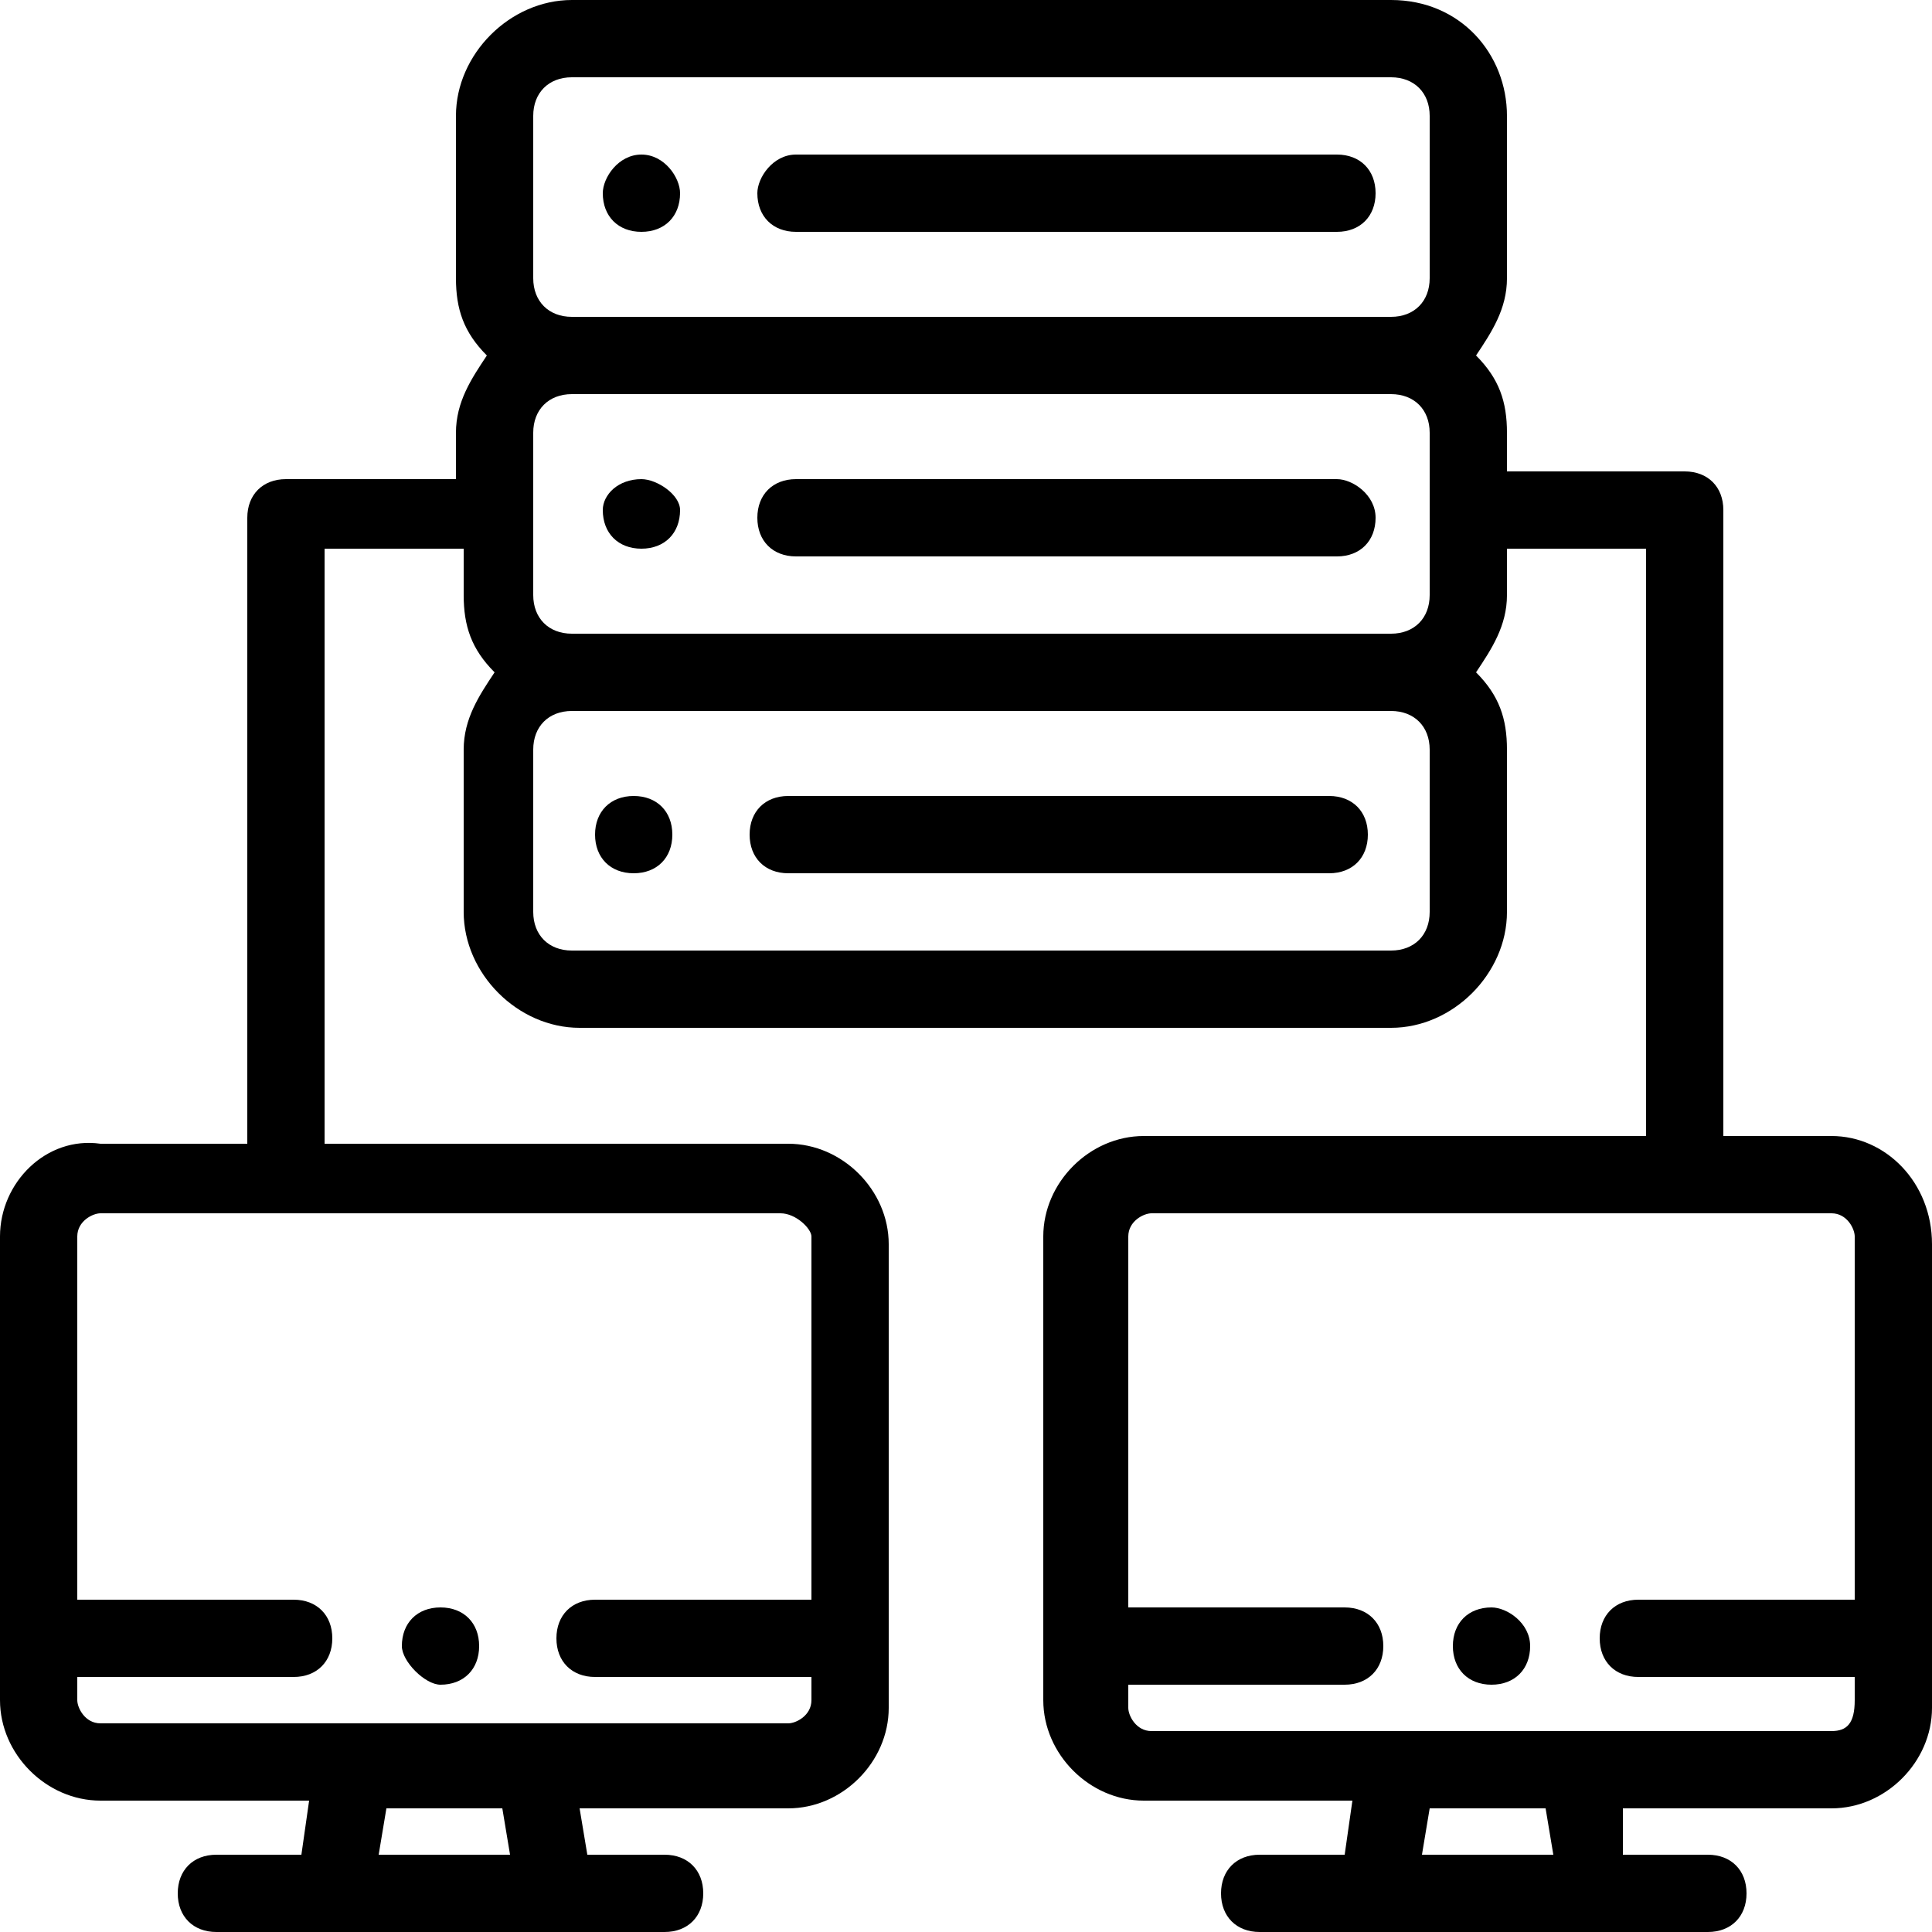 <?xml version="1.0" encoding="utf-8"?>
<!-- Generator: Adobe Illustrator 23.0.1, SVG Export Plug-In . SVG Version: 6.00 Build 0)  -->
<svg version="1.1" xmlns="http://www.w3.org/2000/svg" xmlns:xlink="http://www.w3.org/1999/xlink" x="0px" y="0px"
	 viewBox="0 0 25 25" style="enable-background:new 0 0 25 25;" xml:space="preserve">
<style type="text/css">
	.st0{display:none;}
	.st1{display:inline;}
</style>
<g id="Super-Fast-SSD-Solution" class="st0">
	<path class="st1" d="M6.7,19.5c-0.9,0-1.8,0.8-1.8,1.7c0,1,0.8,1.7,1.6,1.8c1,0,1.8-0.8,1.8-1.7C8.5,20.3,7.7,19.5,6.7,19.5z
		 M6.7,21.7c-0.2,0-0.5-0.2-0.5-0.4c0-0.2,0.3-0.5,0.5-0.5c0.2,0,0.4,0.2,0.4,0.5C7.1,21.5,7,21.7,6.7,21.7z"/>
	<path class="st1" d="M15.9,20.7c0,0.3,0,0.7,0,1c0,0.1,0,0.2-0.2,0.2c-0.2,0-0.4,0-0.6,0c-0.2,0-0.4,0-0.6,0c-0.1,0-0.2,0-0.2-0.2
		c0-0.3,0-0.7,0-1c0-0.1,0-0.2,0.1-0.2c0.4,0,0.8,0,1.2,0C15.9,20.6,15.9,20.6,15.9,20.7z"/>
	<path class="st1" d="M18.6,20.8c0,0.3,0,0.6,0,0.9c0,0.1,0,0.2-0.2,0.2c-0.4,0-0.7,0-1.1,0c-0.1,0-0.2,0-0.2-0.2c0-0.3,0-0.6,0-1
		c0-0.1,0.1-0.2,0.2-0.2c0.2,0,0.4,0,0.6,0s0.4,0,0.6,0C18.5,20.6,18.6,20.6,18.6,20.8z"/>
	<path class="st1" d="M21.2,20.7c0,0.3,0,0.6,0,1c0,0.1,0,0.2-0.2,0.2c-0.4,0-0.7,0-1.1,0c-0.1,0-0.2,0-0.2-0.2c0-0.3,0-0.6,0-1
		c0-0.1,0-0.2,0.2-0.2c0.2,0,0.4,0,0.6,0c0.2,0,0.4,0,0.5,0C21.2,20.6,21.2,20.6,21.2,20.7z"/>
	<path class="st1" d="M24.5,6c0-0.5,0-1-0.1-1.5c-0.2-1.2-0.9-2.1-2.1-2.7c-0.8-0.4-1.7-0.4-2.5-0.4c-0.1,0-0.1,0.1-0.1,0.2
		c0,0.2,0,0.5,0,0.7c0,0.4,0,0.4,0.4,0.4c0.4,0,0.9,0,1.3,0.1c1.1,0.4,1.7,1.3,1.7,2.5c0,2.6,0,5.3,0,7.9v5c-0.1,0-0.1-0.1-0.2-0.1
		c-0.8-0.6-1.6-0.8-2.6-0.8c-2,0-4,0-5.9,0c-2.9,0-5.8,0-8.7,0c-0.5,0-1,0.1-1.4,0.4C4,18,3.8,18.1,3.5,18.3v-0.3c0-1.8,0-3.5,0-5.3
		c0-0.2-0.1-0.3-0.3-0.3c-0.3,0-0.5,0-0.8,0c-0.2,0-0.3,0-0.3,0.3c0,2.8,0,5.6,0,8.4c0,0.3,0,0.6,0.1,0.9c0.4,1.8,1.9,3,3.6,3
		c4.9,0,9.8,0,14.6,0c0.4,0,0.7,0,1.1-0.1c1.2-0.3,2.1-1.1,2.6-2.3c0.3-0.6,0.3-1.3,0.3-1.9C24.5,15.8,24.5,10.9,24.5,6z M21.3,23.6
		c-0.3,0.1-0.5,0.1-0.8,0.1c-2.4,0-4.8,0-7.2,0c-2.4,0-4.8,0-7.2,0c-0.8,0-1.4-0.2-2-0.8c-0.9-0.9-0.8-2.6,0.1-3.5
		c0.5-0.5,1.1-0.7,1.8-0.7c4,0,7.9,0,11.9,0c0.9,0,1.8,0,2.7,0c1.1,0,2,0.6,2.4,1.7C23.5,21.8,22.7,23.2,21.3,23.6z"/>
	<path class="st1" d="M6.5,6.8c-0.1,0.6-0.4,1-1,1.2C5.2,8.1,4.9,8.1,4.6,8.1C3.9,8.1,3.3,8,2.9,7.4C2.7,7.2,2.6,6.9,2.5,6.6
		c0-0.1,0-0.2,0.1-0.2c0.2,0,0.4,0,0.6-0.1c0.2,0,0.2,0,0.3,0.2c0.2,0.7,1.3,1,1.8,0.5c0.3-0.3,0.3-0.7-0.2-0.9C4.8,6,4.4,5.9,4,5.8
		c-0.3-0.1-0.7-0.2-1-0.5C2.4,4.6,2.6,3.5,3.5,3.1c0.7-0.3,1.4-0.3,2.2,0c0.5,0.2,0.7,0.6,0.8,1.2c0,0.1,0,0.1-0.1,0.1
		c-0.3,0-0.5,0-0.8,0.1c-0.1,0-0.2,0-0.2-0.1C5.3,3.9,4.9,3.8,4.5,3.8c-0.2,0-0.4,0-0.6,0.1C3.8,3.9,3.6,4,3.6,4.3
		c0,0.2,0.1,0.3,0.3,0.4c0.3,0.1,0.6,0.2,0.9,0.3c0.4,0.1,0.9,0.2,1.2,0.5C6.5,5.8,6.6,6.3,6.5,6.8z"/>
	<path class="st1" d="M11.2,6.7c-0.1,0.6-0.4,1.1-1,1.3C9.9,8.1,9.6,8.1,9.3,8.1C8.7,8.1,8.2,8,7.8,7.7C7.4,7.4,7.3,7,7.2,6.6
		c0-0.1,0-0.2,0.1-0.2c0.2,0,0.4-0.1,0.6-0.1c0.1,0,0.2,0.1,0.2,0.2c0.2,0.8,1.1,0.9,1.7,0.6c0.2-0.1,0.4-0.3,0.3-0.6
		c0-0.2-0.2-0.4-0.4-0.5C9.4,5.9,8.9,5.8,8.5,5.7C8.1,5.6,7.8,5.4,7.6,5.1C7.1,4.3,7.4,3.3,8.4,3c0.6-0.2,1.1-0.1,1.7,0
		c0.6,0.2,1,0.7,1,1.3c0,0.1,0,0.1-0.1,0.1c-0.1,0-0.2,0-0.3,0c-0.3,0-0.6,0.1-0.7-0.3c0-0.2-0.3-0.3-0.5-0.3
		c-0.3-0.1-0.6,0-0.9,0.1C8.4,3.9,8.3,4.1,8.3,4.2c0,0.2,0.1,0.3,0.3,0.4C8.9,4.8,9.4,4.9,9.8,5c0.3,0.1,0.5,0.2,0.8,0.3
		C11.1,5.6,11.3,6.1,11.2,6.7z"/>
	<path class="st1" d="M16,4.2C15.7,3.4,15.1,3,14.3,3c-0.7,0-1.3,0-2,0c-0.2,0-0.3,0.1-0.3,0.3c0,0.7,0,1.5,0,2.2h0
		c0,0.8,0,1.5,0,2.3c0,0.2,0.1,0.2,0.2,0.2c0.7,0,1.5,0,2.2-0.1c0.6-0.1,1.1-0.3,1.4-0.9C16.4,6.1,16.4,5.1,16,4.2z M15.1,6.5
		c-0.1,0.4-0.4,0.6-0.9,0.7c-0.3,0-0.6,0-1,0c-0.2,0-0.2-0.1-0.2-0.2c0-0.5,0-1,0-1.5c0-0.5,0-0.9,0-1.4c0-0.2,0.1-0.3,0.3-0.3
		c0.2,0,0.4,0,0.6,0c0.8,0,1.2,0.3,1.3,1C15.3,5.4,15.3,6,15.1,6.5z"/>
	<path class="st1" d="M18.5,10.1c0-1,0-2,0-3.1c0-2,0-4,0-6c0-0.6-0.4-1-1-1C12.2,0,6.9,0,1.6,0c-0.5,0-1,0.4-1,1c0,3.1,0,6.1,0,9.2
		c0,0.6,0.5,1.1,1.1,1.1c2.6,0,5.3,0,7.9,0v0c2.6,0,5.3,0,7.9,0C18,11.2,18.5,10.8,18.5,10.1z M17.2,9.7c0,0.2-0.1,0.2-0.2,0.2
		c-2.5,0-5,0-7.5,0c0,0,0,0,0,0c-2.5,0-4.9,0-7.4,0c-0.2,0-0.3,0-0.3-0.3c0-2.7,0-5.4,0-8.1c0-0.2,0-0.3,0.2-0.3c5,0,9.9,0,14.9,0
		c0.2,0,0.2,0,0.2,0.2C17.2,4.3,17.2,7,17.2,9.7z"/>
	<path class="st1" d="M6.7,19.5c-0.9,0-1.8,0.8-1.8,1.7c0,1,0.8,1.7,1.6,1.8c1,0,1.8-0.8,1.8-1.7C8.5,20.3,7.7,19.5,6.7,19.5z
		 M6.7,21.7c-0.2,0-0.5-0.2-0.5-0.4c0-0.2,0.3-0.5,0.5-0.5c0.2,0,0.4,0.2,0.4,0.5C7.1,21.5,7,21.7,6.7,21.7z"/>
	<path class="st1" d="M21.2,21.7c0,0.1,0,0.2-0.2,0.2c-0.4,0-0.7,0-1.1,0c-0.1,0-0.2,0-0.2-0.2c0-0.3,0-0.6,0-1c0-0.1,0-0.2,0.2-0.2
		c0.2,0,0.4,0,0.6,0c0.2,0,0.4,0,0.5,0c0.1,0,0.2,0,0.2,0.2C21.2,21.1,21.2,21.4,21.2,21.7z"/>
	<path class="st1" d="M18.6,20.8c0,0.3,0,0.6,0,0.9c0,0.1,0,0.2-0.2,0.2c-0.4,0-0.7,0-1.1,0c-0.1,0-0.2,0-0.2-0.2c0-0.3,0-0.6,0-1
		c0-0.1,0.1-0.2,0.2-0.2c0.2,0,0.4,0,0.6,0s0.4,0,0.6,0C18.5,20.6,18.6,20.6,18.6,20.8z"/>
	<path class="st1" d="M15.9,21.7c0,0.1,0,0.2-0.2,0.2c-0.2,0-0.4,0-0.6,0c-0.2,0-0.4,0-0.6,0c-0.1,0-0.2,0-0.2-0.2c0-0.3,0-0.7,0-1
		c0-0.1,0-0.2,0.1-0.2c0.4,0,0.8,0,1.2,0c0.1,0,0.2,0,0.2,0.2C15.9,21.1,15.9,21.4,15.9,21.7z"/>
	<path class="st1" d="M16,4.2C15.7,3.4,15.1,3,14.3,3c-0.7,0-1.3,0-2,0c-0.2,0-0.3,0.1-0.3,0.3c0,0.7,0,1.5,0,2.2h0
		c0,0.8,0,1.5,0,2.3c0,0.2,0.1,0.2,0.2,0.2c0.7,0,1.5,0,2.2-0.1c0.6-0.1,1.1-0.3,1.4-0.9C16.4,6.1,16.4,5.1,16,4.2z M15.1,6.5
		c-0.1,0.4-0.4,0.6-0.9,0.7c-0.3,0-0.6,0-1,0c-0.2,0-0.2-0.1-0.2-0.2c0-0.5,0-1,0-1.5c0-0.5,0-0.9,0-1.4c0-0.2,0.1-0.3,0.3-0.3
		c0.2,0,0.4,0,0.6,0c0.8,0,1.2,0.3,1.3,1C15.3,5.4,15.3,6,15.1,6.5z"/>
	<path class="st1" d="M6.5,6.8c-0.1,0.6-0.4,1-1,1.2C5.2,8.1,4.9,8.1,4.6,8.1C3.9,8.1,3.3,8,2.9,7.4C2.7,7.2,2.6,6.9,2.5,6.6
		c0-0.1,0-0.2,0.1-0.2c0.2,0,0.4,0,0.6-0.1c0.2,0,0.2,0,0.3,0.2c0.2,0.7,1.3,1,1.8,0.5c0.3-0.3,0.3-0.7-0.2-0.9C4.8,6,4.4,5.9,4,5.8
		c-0.3-0.1-0.7-0.2-1-0.5C2.4,4.6,2.6,3.5,3.5,3.1c0.7-0.3,1.4-0.3,2.2,0c0.5,0.2,0.7,0.6,0.8,1.2c0,0.1,0,0.1-0.1,0.1
		c-0.3,0-0.5,0-0.8,0.1c-0.1,0-0.2,0-0.2-0.1C5.3,3.9,4.9,3.8,4.5,3.8c-0.2,0-0.4,0-0.6,0.1C3.8,3.9,3.6,4,3.6,4.3
		c0,0.2,0.1,0.3,0.3,0.4c0.3,0.1,0.6,0.2,0.9,0.3c0.4,0.1,0.9,0.2,1.2,0.5C6.5,5.8,6.6,6.3,6.5,6.8z"/>
	<path class="st1" d="M11.2,6.7c-0.1,0.6-0.4,1.1-1,1.3C9.9,8.1,9.6,8.1,9.3,8.1C8.7,8.1,8.2,8,7.8,7.7C7.4,7.4,7.3,7,7.2,6.6
		c0-0.1,0-0.2,0.1-0.2c0.2,0,0.4-0.1,0.6-0.1c0.1,0,0.2,0.1,0.2,0.2c0.2,0.8,1.1,0.9,1.7,0.6c0.2-0.1,0.4-0.3,0.3-0.6
		c0-0.2-0.2-0.4-0.4-0.5C9.4,5.9,8.9,5.8,8.5,5.7C8.1,5.6,7.8,5.4,7.6,5.1C7.1,4.3,7.4,3.3,8.4,3c0.6-0.2,1.1-0.1,1.7,0
		c0.6,0.2,1,0.7,1,1.3c0,0.1,0,0.1-0.1,0.1c-0.1,0-0.2,0-0.3,0c-0.3,0-0.6,0.1-0.7-0.3c0-0.2-0.3-0.3-0.5-0.3
		c-0.3-0.1-0.6,0-0.9,0.1C8.4,3.9,8.3,4.1,8.3,4.2c0,0.2,0.1,0.3,0.3,0.4C8.9,4.8,9.4,4.9,9.8,5c0.3,0.1,0.5,0.2,0.8,0.3
		C11.1,5.6,11.3,6.1,11.2,6.7z"/>
</g>
<g id="VPS-Backups" class="st0">
	<path class="st1" d="M15.3,5.7c0.1,0.2,0,0.3-0.1,0.4c-0.1,0.1-0.2,0.1-0.3,0.1c-1.7,0-3.3,0-5,0h-5c-0.3,0-0.5-0.1-0.5-0.4
		c0-0.2,0.2-0.4,0.5-0.4c3.3,0,6.7,0,10,0C15.1,5.4,15.2,5.5,15.3,5.7z"/>
	<path class="st1" d="M4.4,4c0-0.2,0.2-0.4,0.5-0.4c3.3,0,6.7,0,10,0c0.2,0,0.4,0,0.5,0.3c0.1,0.2,0,0.3-0.1,0.4
		c-0.1,0.1-0.2,0.1-0.3,0.1c-1.7,0-3.3,0-5,0h-5C4.5,4.4,4.4,4.2,4.4,4z"/>
	<path class="st1" d="M21.4,3.3c-0.9,0-1.6,0.7-1.6,1.6c0,0.9,0.7,1.6,1.6,1.6c0.9,0,1.6-0.8,1.6-1.7C23,4,22.3,3.3,21.4,3.3z
		 M21.4,5.8c-0.5,0-0.9-0.4-0.9-0.9c0-0.5,0.4-0.9,0.9-0.9c0.5,0,0.9,0.4,0.9,0.9C22.3,5.4,21.9,5.8,21.4,5.8z"/>
	<path class="st1" d="M8.3,16.6c-1.9,0-3.8,0-5.7,0c-0.4,0-0.8,0.3-0.8,0.8c0,1.1,0,2.2,0,3.4c0,0.4,0.3,0.8,0.8,0.8
		c0.9,0,1.9,0,2.8,0c1,0,1.9,0,2.9,0c0.4,0,0.7-0.3,0.7-0.7c0-1.1,0-2.2,0-3.4C9.1,16.9,8.8,16.6,8.3,16.6z M8.4,20.5
		c0,0.2-0.1,0.2-0.2,0.2c-0.9,0-1.8,0-2.7,0c-0.9,0-1.8,0-2.7,0c-0.2,0-0.2,0-0.2-0.2c0-1,0-2,0-3c0-0.1,0-0.2,0.2-0.2
		c1.8,0,3.6,0,5.4,0c0.1,0,0.2,0,0.2,0.2C8.4,18.5,8.4,19.5,8.4,20.5z M8.3,16.6c-1.9,0-3.8,0-5.7,0c-0.4,0-0.8,0.3-0.8,0.8
		c0,1.1,0,2.2,0,3.4c0,0.4,0.3,0.8,0.8,0.8c0.9,0,1.9,0,2.8,0c1,0,1.9,0,2.9,0c0.4,0,0.7-0.3,0.7-0.7c0-1.1,0-2.2,0-3.4
		C9.1,16.9,8.8,16.6,8.3,16.6z M8.4,20.5c0,0.2-0.1,0.2-0.2,0.2c-0.9,0-1.8,0-2.7,0c-0.9,0-1.8,0-2.7,0c-0.2,0-0.2,0-0.2-0.2
		c0-1,0-2,0-3c0-0.1,0-0.2,0.2-0.2c1.8,0,3.6,0,5.4,0c0.1,0,0.2,0,0.2,0.2C8.4,18.5,8.4,19.5,8.4,20.5z M8.3,16.6
		c-1.9,0-3.8,0-5.7,0c-0.4,0-0.8,0.3-0.8,0.8c0,1.1,0,2.2,0,3.4c0,0.4,0.3,0.8,0.8,0.8c0.9,0,1.9,0,2.8,0c1,0,1.9,0,2.9,0
		c0.4,0,0.7-0.3,0.7-0.7c0-1.1,0-2.2,0-3.4C9.1,16.9,8.8,16.6,8.3,16.6z M8.4,20.5c0,0.2-0.1,0.2-0.2,0.2c-0.9,0-1.8,0-2.7,0
		c-0.9,0-1.8,0-2.7,0c-0.2,0-0.2,0-0.2-0.2c0-1,0-2,0-3c0-0.1,0-0.2,0.2-0.2c1.8,0,3.6,0,5.4,0c0.1,0,0.2,0,0.2,0.2
		C8.4,18.5,8.4,19.5,8.4,20.5z M8.3,16.6c-1.9,0-3.8,0-5.7,0c-0.4,0-0.8,0.3-0.8,0.8c0,1.1,0,2.2,0,3.4c0,0.4,0.3,0.8,0.8,0.8
		c0.9,0,1.9,0,2.8,0c1,0,1.9,0,2.9,0c0.4,0,0.7-0.3,0.7-0.7c0-1.1,0-2.2,0-3.4C9.1,16.9,8.8,16.6,8.3,16.6z M8.4,20.5
		c0,0.2-0.1,0.2-0.2,0.2c-0.9,0-1.8,0-2.7,0c-0.9,0-1.8,0-2.7,0c-0.2,0-0.2,0-0.2-0.2c0-1,0-2,0-3c0-0.1,0-0.2,0.2-0.2
		c1.8,0,3.6,0,5.4,0c0.1,0,0.2,0,0.2,0.2C8.4,18.5,8.4,19.5,8.4,20.5z M23.6,8.2c0.9-0.1,1.3-0.5,1.4-1.3V2.9
		c-0.3-1.1-1-1.3-1.9-1.3c-4.3,0-8.5,0-12.8,0c-2.1,0-4.2,0-6.2,0c-1,0-1.6,0.7-1.6,1.6c0,1.1,0,2.3,0,3.4c0,0.3,0.1,0.5,0.2,0.7
		c0.3,0.5,0.8,0.7,1.3,0.7c0.2,0,0.3,0.1,0.3,0.3c0,0.2,0,0.4,0,0.5c0,0.2,0,0.3-0.3,0.3c-0.8,0-1.3,0.4-1.5,1.1
		c0,0.2-0.1,0.3,0,0.5c0.1,0.1,0.2,0.2,0.4,0.2c0.2,0,0.3-0.2,0.3-0.4C3.3,10.2,3.6,10,4.1,10h19.4c0.5,0,0.8,0.3,0.8,0.8
		c0,1.1,0,2.2,0,3.3c0,0.5-0.4,0.9-0.9,0.9c-4.1,0-8.1,0-12.2,0c0,0-0.1,0-0.1,0c-0.1,0-0.2,0-0.2-0.2c0-0.2-0.1-0.4-0.3-0.6
		c-0.6-0.6-1.2-1.2-1.8-1.8c-0.2-0.2-0.4-0.3-0.7-0.3c-2.4,0-4.8,0-7.1,0c-0.1,0-0.2,0-0.2,0C0.4,12.3,0.1,12.6,0,13v9.5
		c0,0.3,0.2,0.6,0.5,0.7c0.2,0.1,0.5,0.2,0.8,0.2c0.6,0,1.2,0,1.7,0c2.2,0,4.4,0,6.6,0c1,0,1.4-0.4,1.4-1.4c0-1.3,0-2.7,0-4
		c0-0.3,0-0.3,0.3-0.3c4,0,8,0,12,0c0.6,0,0.8,0.3,0.8,0.8c0,1,0,2.1,0,3.1c0,0.6-0.3,0.8-0.9,0.9c-0.1,0-0.2,0-0.3,0
		c-3.5,0-7.1,0-10.6,0c-0.1,0-0.3,0-0.4,0c-0.2,0-0.4,0.2-0.4,0.4c0,0.2,0.1,0.4,0.3,0.4c0.1,0,0.2,0,0.4,0c3.7,0,7.3,0,11,0
		c0.9,0,1.5-0.5,1.6-1.3v-3.9c-0.1-0.2,0-0.4-0.1-0.6c-0.3-0.5-0.7-0.7-1.2-0.8c-0.2,0-0.3-0.1-0.3-0.3c0-0.2,0-0.3,0-0.5
		c0-0.2,0.1-0.2,0.2-0.3c0.8-0.1,1.3-0.5,1.4-1.3v-3.9c0-0.2-0.1-0.4-0.2-0.6c-0.3-0.4-0.7-0.7-1.2-0.7c-0.2,0-0.2-0.1-0.2-0.3
		c0-0.2,0-0.4,0-0.5C23.3,8.3,23.4,8.2,23.6,8.2z M2.6,12.9c0.1-0.1,0.4,0,0.6,0c1.6,0,3.2,0,4.8,0c0.2,0,0.3,0.1,0.3,0.3
		c0,0.2,0.1,0.4,0,0.6c-0.1,0.1-0.4,0-0.6,0c-0.8,0-1.5,0-2.3,0c-0.9,0-1.8,0-2.7,0c-0.2,0-0.2,0-0.2-0.2C2.6,13.3,2.5,13,2.6,12.9z
		 M10.2,22.1c0,0.3-0.1,0.4-0.4,0.4c-2.9,0-5.8,0-8.7,0c-0.3,0-0.4-0.1-0.4-0.4c0-3,0-5.9,0-8.9c0-0.3,0.1-0.4,0.4-0.4
		c0.2,0,0.6-0.1,0.7,0c0.1,0.1,0,0.4,0,0.7c0,0.6,0.3,0.9,0.9,0.9c1.8,0,3.7,0,5.5,0c0.6,0,0.8-0.3,0.9-0.9c0.4,0.4,0.7,0.7,1,1.1
		c0.1,0.1,0.1,0.2,0.1,0.3C10.2,17.3,10.2,19.7,10.2,22.1z M22.3,16.8c-3.1,0-6.2,0-9.3,0c-0.6,0-1.2,0-1.8,0
		c-0.2,0-0.2-0.1-0.2-0.2c0-0.2,0-0.4,0-0.7c0-0.2,0-0.2,0.2-0.2c1.6,0,3.1,0,4.7,0h0.9c1.9,0,3.7,0,5.6,0c0.2,0,0.2,0.1,0.2,0.2
		c0,0.2,0,0.4,0,0.6C22.6,16.7,22.5,16.8,22.3,16.8z M22.6,9c0,0.2,0,0.2-0.2,0.2c-1.9,0-3.8,0-5.7,0h-2.8c-2.8,0-5.7,0-8.5,0
		C5.1,9.2,5.1,9.2,5.1,9c0-0.2,0-0.4,0-0.6c0-0.2,0-0.3,0.3-0.3c1.1,0,2.2,0,3.3,0c4.5,0,9.1,0,13.6,0c0.2,0,0.3,0.1,0.3,0.3
		C22.5,8.6,22.5,8.8,22.6,9z M13.8,7.4c-3.2,0-6.4,0-9.6,0C3.6,7.4,3.2,7,3.3,6.5c0-1.1,0-2.1,0-3.2c0-0.6,0.3-0.9,0.9-0.9
		c6.4,0,12.8,0,19.2,0c0.5,0,0.9,0.3,0.9,0.9c0,1.1,0,2.2,0,3.2c0,0.5-0.3,0.8-0.8,0.8C20.2,7.4,17,7.4,13.8,7.4z M8.3,16.6
		c-1.9,0-3.8,0-5.7,0c-0.4,0-0.8,0.3-0.8,0.8c0,1.1,0,2.2,0,3.4c0,0.4,0.3,0.8,0.8,0.8c0.9,0,1.9,0,2.8,0c1,0,1.9,0,2.9,0
		c0.4,0,0.7-0.3,0.7-0.7c0-1.1,0-2.2,0-3.4C9.1,16.9,8.8,16.6,8.3,16.6z M8.4,20.5c0,0.2-0.1,0.2-0.2,0.2c-0.9,0-1.8,0-2.7,0
		c-0.9,0-1.8,0-2.7,0c-0.2,0-0.2,0-0.2-0.2c0-1,0-2,0-3c0-0.1,0-0.2,0.2-0.2c1.8,0,3.6,0,5.4,0c0.1,0,0.2,0,0.2,0.2
		C8.4,18.5,8.4,19.5,8.4,20.5z M8.3,16.6c-1.9,0-3.8,0-5.7,0c-0.4,0-0.8,0.3-0.8,0.8c0,1.1,0,2.2,0,3.4c0,0.4,0.3,0.8,0.8,0.8
		c0.9,0,1.9,0,2.8,0c1,0,1.9,0,2.9,0c0.4,0,0.7-0.3,0.7-0.7c0-1.1,0-2.2,0-3.4C9.1,16.9,8.8,16.6,8.3,16.6z M8.4,20.5
		c0,0.2-0.1,0.2-0.2,0.2c-0.9,0-1.8,0-2.7,0c-0.9,0-1.8,0-2.7,0c-0.2,0-0.2,0-0.2-0.2c0-1,0-2,0-3c0-0.1,0-0.2,0.2-0.2
		c1.8,0,3.6,0,5.4,0c0.1,0,0.2,0,0.2,0.2C8.4,18.5,8.4,19.5,8.4,20.5z M8.3,16.6c-1.9,0-3.8,0-5.7,0c-0.4,0-0.8,0.3-0.8,0.8
		c0,1.1,0,2.2,0,3.4c0,0.4,0.3,0.8,0.8,0.8c0.9,0,1.9,0,2.8,0c1,0,1.9,0,2.9,0c0.4,0,0.7-0.3,0.7-0.7c0-1.1,0-2.2,0-3.4
		C9.1,16.9,8.8,16.6,8.3,16.6z M8.4,20.5c0,0.2-0.1,0.2-0.2,0.2c-0.9,0-1.8,0-2.7,0c-0.9,0-1.8,0-2.7,0c-0.2,0-0.2,0-0.2-0.2
		c0-1,0-2,0-3c0-0.1,0-0.2,0.2-0.2c1.8,0,3.6,0,5.4,0c0.1,0,0.2,0,0.2,0.2C8.4,18.5,8.4,19.5,8.4,20.5z M8.3,16.6
		c-1.9,0-3.8,0-5.7,0c-0.4,0-0.8,0.3-0.8,0.8c0,1.1,0,2.2,0,3.4c0,0.4,0.3,0.8,0.8,0.8c0.9,0,1.9,0,2.8,0c1,0,1.9,0,2.9,0
		c0.4,0,0.7-0.3,0.7-0.7c0-1.1,0-2.2,0-3.4C9.1,16.9,8.8,16.6,8.3,16.6z M8.4,20.5c0,0.2-0.1,0.2-0.2,0.2c-0.9,0-1.8,0-2.7,0
		c-0.9,0-1.8,0-2.7,0c-0.2,0-0.2,0-0.2-0.2c0-1,0-2,0-3c0-0.1,0-0.2,0.2-0.2c1.8,0,3.6,0,5.4,0c0.1,0,0.2,0,0.2,0.2
		C8.4,18.5,8.4,19.5,8.4,20.5z M8.3,16.6c-1.9,0-3.8,0-5.7,0c-0.4,0-0.8,0.3-0.8,0.8c0,1.1,0,2.2,0,3.4c0,0.4,0.3,0.8,0.8,0.8
		c0.9,0,1.9,0,2.8,0c1,0,1.9,0,2.9,0c0.4,0,0.7-0.3,0.7-0.7c0-1.1,0-2.2,0-3.4C9.1,16.9,8.8,16.6,8.3,16.6z M8.4,20.5
		c0,0.2-0.1,0.2-0.2,0.2c-0.9,0-1.8,0-2.7,0c-0.9,0-1.8,0-2.7,0c-0.2,0-0.2,0-0.2-0.2c0-1,0-2,0-3c0-0.1,0-0.2,0.2-0.2
		c1.8,0,3.6,0,5.4,0c0.1,0,0.2,0,0.2,0.2C8.4,18.5,8.4,19.5,8.4,20.5z"/>
	<path class="st1" d="M21.4,10.8c-1,0-1.7,0.8-1.6,1.6c0,0.9,0.7,1.7,1.6,1.7c0.9,0,1.6-0.8,1.6-1.6C23,11.6,22.3,10.8,21.4,10.8z
		 M21.4,13.4c-0.5,0-0.9-0.4-0.9-0.9c0-0.5,0.4-0.9,0.9-0.9c0.5,0,0.9,0.4,0.9,0.9C22.3,13,21.9,13.4,21.4,13.4z"/>
	<path class="st1" d="M12.8,11.9c-0.7,0-1.4,0-2.1,0c-0.3,0-0.5-0.1-0.5-0.4c0-0.2,0.2-0.4,0.5-0.4c1.4,0,2.8,0,4.1,0
		c0.3,0,0.5,0.1,0.5,0.4c0,0.2-0.2,0.4-0.5,0.4C14.2,11.9,13.5,11.9,12.8,11.9z"/>
	<path class="st1" d="M13.6,13c0.4,0,0.8,0,1.3,0c0.3,0,0.4,0.1,0.4,0.4c0,0.2-0.2,0.4-0.4,0.4c-0.8,0-1.7,0-2.5,0
		c-0.3,0-0.5-0.2-0.4-0.4c0-0.2,0.2-0.4,0.4-0.4C12.8,13,13.2,13,13.6,13z"/>
	<path class="st1" d="M21.4,18.4c-1,0-1.7,0.8-1.6,1.7c0,0.9,0.8,1.6,1.6,1.6c0.9,0,1.6-0.7,1.6-1.7C23,19.1,22.3,18.4,21.4,18.4z
		 M21.4,20.9c-0.5,0-0.9-0.4-0.9-0.9c0-0.5,0.4-0.9,0.9-0.9c0.5,0,0.9,0.4,0.9,0.9C22.3,20.5,21.9,20.9,21.4,20.9z"/>
	<path class="st1" d="M13.6,18.8c0.4,0,0.9,0,1.3,0c0.2,0,0.4,0.1,0.4,0.3c0,0.2-0.1,0.4-0.4,0.4c-0.9,0-1.8,0-2.6,0
		c-0.2,0-0.4-0.2-0.4-0.4c0-0.2,0.2-0.3,0.4-0.3C12.8,18.8,13.2,18.8,13.6,18.8C13.6,18.8,13.6,18.8,13.6,18.8z"/>
	<path class="st1" d="M13.6,20.6c0.4,0,0.9,0,1.3,0c0.2,0,0.4,0.1,0.4,0.3c0,0.2-0.1,0.4-0.4,0.4c-0.9,0-1.8,0-2.7,0
		c-0.2,0-0.4-0.2-0.4-0.4c0-0.2,0.2-0.3,0.4-0.3C12.8,20.6,13.2,20.6,13.6,20.6z"/>
	<path class="st1" d="M15.2,4.3c-0.1,0.1-0.2,0.1-0.3,0.1c-1.7,0-3.3,0-5,0h-5C4.5,4.4,4.4,4.2,4.4,4c0-0.2,0.2-0.4,0.5-0.4
		c3.3,0,6.7,0,10,0c0.2,0,0.4,0,0.5,0.3C15.4,4.1,15.3,4.2,15.2,4.3z"/>
	<path class="st1" d="M15.2,6.1c-0.1,0.1-0.2,0.1-0.3,0.1c-1.7,0-3.3,0-5,0h-5c-0.3,0-0.5-0.1-0.5-0.4c0-0.2,0.2-0.4,0.5-0.4
		c3.3,0,6.7,0,10,0c0.2,0,0.4,0.1,0.4,0.3C15.4,5.9,15.3,6,15.2,6.1z"/>
	<path class="st1" d="M21.4,3.3c-0.9,0-1.6,0.7-1.6,1.6c0,0.9,0.7,1.6,1.6,1.6c0.9,0,1.6-0.8,1.6-1.7C23,4,22.3,3.3,21.4,3.3z
		 M21.4,5.8c-0.5,0-0.9-0.4-0.9-0.9c0-0.5,0.4-0.9,0.9-0.9c0.5,0,0.9,0.4,0.9,0.9C22.3,5.4,21.9,5.8,21.4,5.8z"/>
	<path class="st1" d="M8.3,16.6c-1.9,0-3.8,0-5.7,0c-0.4,0-0.8,0.3-0.8,0.8c0,1.1,0,2.2,0,3.4c0,0.4,0.3,0.8,0.8,0.8
		c0.9,0,1.9,0,2.8,0c1,0,1.9,0,2.9,0c0.4,0,0.7-0.3,0.7-0.7c0-1.1,0-2.2,0-3.4C9.1,16.9,8.8,16.6,8.3,16.6z M8.4,20.5
		c0,0.2-0.1,0.2-0.2,0.2c-0.9,0-1.8,0-2.7,0c-0.9,0-1.8,0-2.7,0c-0.2,0-0.2,0-0.2-0.2c0-1,0-2,0-3c0-0.1,0-0.2,0.2-0.2
		c1.8,0,3.6,0,5.4,0c0.1,0,0.2,0,0.2,0.2C8.4,18.5,8.4,19.5,8.4,20.5z"/>
</g>
<g id="Upgrade-anytime" class="st0">
	<path class="st1" d="M7.3,1.3h0.8v0.8H7.3V1.3z"/>
	<path class="st1" d="M2.9,3.4l0.6-0.6L4,3.4L3.4,4L2.9,3.4z"/>
	<path class="st1" d="M1.3,7.3h0.8v0.8H1.3V7.3z"/>
	<path class="st1" d="M2.9,11.9l0.6-0.6L4,11.9l-0.6,0.6L2.9,11.9z"/>
	<path class="st1" d="M7.3,13.3h0.8v0.8H7.3V13.3z"/>
	<path class="st1" d="M7.3,16.5h0.8v0.8H7.3V16.5z"/>
	<path class="st1" d="M5.7,16.5h0.8v0.8H5.7V16.5z"/>
	<path class="st1" d="M7.3,18.1h0.8v0.8H7.3V18.1z"/>
	<path class="st1" d="M5.7,18.1h0.8v0.8H5.7V18.1z"/>
	<path class="st1" d="M4.1,16.5h0.8v0.8H4.1V16.5z"/>
	<path class="st1" d="M14.1,3.3l-2.4-2.4l-1.3,0.9c-0.2-0.1-0.3-0.1-0.5-0.2L9.6,0.1H5.7L5.5,1.7C5.3,1.7,5.2,1.8,5,1.9L3.7,0.9
		L0.9,3.7L1.9,5C1.8,5.2,1.7,5.3,1.7,5.5L0.1,5.7v3.9l1.6,0.3c0.1,0.2,0.1,0.3,0.2,0.5l-0.9,1.3l2.7,2.7L5,13.5
		c0.2,0.1,0.3,0.1,0.5,0.2l0.3,1.6h3.1v4.8H2.5c-1.3,0-2.4,1.1-2.4,2.4c0,1.3,1.1,2.4,2.4,2.4h22.5V3.3H14.1z M6.4,14.5l-0.2-1.4
		L6,13c-0.3-0.1-0.5-0.2-0.8-0.3l-0.2-0.1l-1.2,0.8L2,11.6l0.8-1.2l-0.1-0.2C2.6,10,2.4,9.7,2.3,9.4L2.3,9.2L0.9,9V6.4l1.4-0.2
		L2.3,6c0.1-0.3,0.2-0.5,0.3-0.8l0.1-0.2L2,3.8L3.8,2l1.2,0.8l0.2-0.1C5.4,2.6,5.7,2.4,6,2.3l0.2-0.1l0.2-1.4H9l0.2,1.4l0.2,0.1
		c0.3,0.1,0.5,0.2,0.8,0.3l0.2,0.1L11.6,2l1.3,1.3H9.6C9,3,8.4,2.9,7.7,2.9C5,2.9,2.9,5,2.9,7.7s2.2,4.8,4.8,4.8
		c0.4,0,0.8-0.1,1.2-0.2v2.2H6.4z M8.9,11.5c-0.4,0.1-0.8,0.2-1.2,0.2c-2.2,0-4-1.8-4-4s1.8-4,4-4c0.4,0,0.8,0.1,1.2,0.2v0.9
		C8.5,4.6,8.1,4.5,7.7,4.5c-1.8,0-3.2,1.4-3.2,3.2s1.4,3.2,3.2,3.2c0.4,0,0.8-0.1,1.2-0.2V11.5z M8.9,9.8c-0.4,0.2-0.8,0.3-1.2,0.3
		c-1.3,0-2.4-1.1-2.4-2.4s1.1-2.4,2.4-2.4c0.4,0,0.8,0.1,1.2,0.3V9.8z M5.7,24.1H4.9v-3.2h0.8V24.1z M0.9,22.5
		c0-0.9,0.7-1.6,1.6-1.6h1.6v3.2H2.5C1.6,24.1,0.9,23.4,0.9,22.5z M16.9,21.2l2.1,1.3l-2.1,1.3V21.2z M24.1,24.1h-6.2l2.6-1.6
		l-3.8-2.4h-6.1v0.8h5.6v1.2h-4.4v0.8h4.4v1.2H6.5v-1.2h4.4v-0.8H6.5v-1.2h2.4c0.4,0,0.8-0.4,0.8-0.8v-16h14.4V24.1z"/>
	<path class="st1" d="M23.3,4.9h-5.6v5.6h5.6V4.9z M22.5,9.7h-4v-4h4V9.7z"/>
	<path class="st1" d="M10.5,5.7h6.4v0.8h-6.4V5.7z"/>
	<path class="st1" d="M10.5,7.3h6.4v0.8h-6.4V7.3z"/>
	<path class="st1" d="M10.5,8.9h6.4v0.8h-6.4V8.9z"/>
	<path class="st1" d="M20.1,11.3h0.8v0.8h-0.8V11.3z"/>
	<path class="st1" d="M21.7,11.3h0.8v0.8h-0.8V11.3z"/>
	<path class="st1" d="M18.5,11.3h0.8v0.8h-0.8V11.3z"/>
	<path class="st1" d="M10.5,12.9h12.8v0.8H10.5V12.9z"/>
	<path class="st1" d="M10.5,14.5h12.8v0.8H10.5V14.5z"/>
	<path class="st1" d="M10.5,16.1h12.8v0.8H10.5V16.1z"/>
	<path class="st1" d="M10.5,17.7h12.8v0.8H10.5V17.7z"/>
	<path class="st1" d="M18.5,19.3h4.8v0.8h-4.8V19.3z"/>
	<path class="st1" d="M22.5,20.9h0.8v0.8h-0.8V20.9z"/>
	<path class="st1" d="M20.9,20.9h0.8v0.8h-0.8V20.9z"/>
	<path class="st1" d="M22.5,22.5h0.8v0.8h-0.8V22.5z"/>
</g>
<g id="Resilient-and-secure" class="st0">
	<g class="st1">
		<path d="M7.8,18.3c-0.7,0-1.4,0-2.2,0c-0.7,0-1.5,0-2.2,0c-0.5,0-0.8,0.3-0.8,0.8c0,0.9,0,1.8,0,2.7c0,0.5,0.3,0.9,0.8,0.9
			c1.5,0,3,0,4.5,0c0.5,0,0.8-0.4,0.8-0.9c0-0.9,0-1.7,0-2.6C8.7,18.7,8.4,18.3,7.8,18.3z M7.7,22c-1.4,0-2.8,0-4.1,0
			c-0.2,0-0.2,0-0.2-0.2c0-0.8,0-1.6,0-2.4c0-0.2,0.1-0.2,0.2-0.2c0.7,0,1.4,0,2.1,0c0.7,0,1.4,0,2.1,0c0.2,0,0.2,0,0.2,0.2
			c0,0.8,0,1.6,0,2.4C8,21.9,7.9,22,7.7,22z"/>
		<path d="M4,1.9c0-0.5,0-0.5-0.4-0.5c-0.4,0-0.4,0-0.4,0.3c0,0.5,0,0.5,0.3,0.5C4.1,2.2,4,2.2,4,1.9z M5.3,1.4
			c-0.5,0-0.5,0-0.5,0.3c0,0.5,0,0.5,0.3,0.5c0.5,0,0.5,0,0.5-0.4C5.5,1.6,5.7,1.4,5.3,1.4z M6.6,1.4c-0.4,0-0.3,0.2-0.3,0.4
			c0,0.4,0,0.4,0.5,0.4c0.3,0,0.3,0,0.3-0.5C7.1,1.4,7.1,1.4,6.6,1.4z M15.9,1.4c-0.6,0-1.1,0-1.7,0c-0.6,0-1.2,0-1.7,0
			c-0.3,0-0.5,0.1-0.5,0.4c0,0.2,0.2,0.4,0.5,0.4c0.2,0,0.5,0,0.7,0c0.9,0,1.8,0,2.7,0c0.3,0,0.5-0.2,0.4-0.4
			C16.4,1.5,16.3,1.4,15.9,1.4z M15.9,1.4c-0.6,0-1.1,0-1.7,0c-0.6,0-1.2,0-1.7,0c-0.3,0-0.5,0.1-0.5,0.4c0,0.2,0.2,0.4,0.5,0.4
			c0.2,0,0.5,0,0.7,0c0.9,0,1.8,0,2.7,0c0.3,0,0.5-0.2,0.4-0.4C16.4,1.5,16.3,1.4,15.9,1.4z M6.6,1.4c-0.4,0-0.3,0.2-0.3,0.4
			c0,0.4,0,0.4,0.5,0.4c0.3,0,0.3,0,0.3-0.5C7.1,1.4,7.1,1.4,6.6,1.4z M5.3,1.4c-0.5,0-0.5,0-0.5,0.3c0,0.5,0,0.5,0.3,0.5
			c0.5,0,0.5,0,0.5-0.4C5.5,1.6,5.7,1.4,5.3,1.4z M4,1.9c0-0.5,0-0.5-0.4-0.5c-0.4,0-0.4,0-0.4,0.3c0,0.5,0,0.5,0.3,0.5
			C4.1,2.2,4,2.2,4,1.9z M4,1.9c0-0.5,0-0.5-0.4-0.5c-0.4,0-0.4,0-0.4,0.3c0,0.5,0,0.5,0.3,0.5C4.1,2.2,4,2.2,4,1.9z M5.3,1.4
			c-0.5,0-0.5,0-0.5,0.3c0,0.5,0,0.5,0.3,0.5c0.5,0,0.5,0,0.5-0.4C5.5,1.6,5.7,1.4,5.3,1.4z M6.6,1.4c-0.4,0-0.3,0.2-0.3,0.4
			c0,0.4,0,0.4,0.5,0.4c0.3,0,0.3,0,0.3-0.5C7.1,1.4,7.1,1.4,6.6,1.4z M15.9,1.4c-0.6,0-1.1,0-1.7,0c-0.6,0-1.2,0-1.7,0
			c-0.3,0-0.5,0.1-0.5,0.4c0,0.2,0.2,0.4,0.5,0.4c0.2,0,0.5,0,0.7,0c0.9,0,1.8,0,2.7,0c0.3,0,0.5-0.2,0.4-0.4
			C16.4,1.5,16.3,1.4,15.9,1.4z M15.9,1.4c-0.6,0-1.1,0-1.7,0c-0.6,0-1.2,0-1.7,0c-0.3,0-0.5,0.1-0.5,0.4c0,0.2,0.2,0.4,0.5,0.4
			c0.2,0,0.5,0,0.7,0c0.9,0,1.8,0,2.7,0c0.3,0,0.5-0.2,0.4-0.4C16.4,1.5,16.3,1.4,15.9,1.4z M6.6,1.4c-0.4,0-0.3,0.2-0.3,0.4
			c0,0.4,0,0.4,0.5,0.4c0.3,0,0.3,0,0.3-0.5C7.1,1.4,7.1,1.4,6.6,1.4z M5.3,1.4c-0.5,0-0.5,0-0.5,0.3c0,0.5,0,0.5,0.3,0.5
			c0.5,0,0.5,0,0.5-0.4C5.5,1.6,5.7,1.4,5.3,1.4z M4,1.9c0-0.5,0-0.5-0.4-0.5c-0.4,0-0.4,0-0.4,0.3c0,0.5,0,0.5,0.3,0.5
			C4.1,2.2,4,2.2,4,1.9z M4,1.9c0-0.5,0-0.5-0.4-0.5c-0.4,0-0.4,0-0.4,0.3c0,0.5,0,0.5,0.3,0.5C4.1,2.2,4,2.2,4,1.9z M5.3,1.4
			c-0.5,0-0.5,0-0.5,0.3c0,0.5,0,0.5,0.3,0.5c0.5,0,0.5,0,0.5-0.4C5.5,1.6,5.7,1.4,5.3,1.4z M6.6,1.4c-0.4,0-0.3,0.2-0.3,0.4
			c0,0.4,0,0.4,0.5,0.4c0.3,0,0.3,0,0.3-0.5C7.1,1.4,7.1,1.4,6.6,1.4z M15.9,1.4c-0.6,0-1.1,0-1.7,0c-0.6,0-1.2,0-1.7,0
			c-0.3,0-0.5,0.1-0.5,0.4c0,0.2,0.2,0.4,0.5,0.4c0.2,0,0.5,0,0.7,0c0.9,0,1.8,0,2.7,0c0.3,0,0.5-0.2,0.4-0.4
			C16.4,1.5,16.3,1.4,15.9,1.4z M19.3,21.1c-0.6,0-1.2,0.5-1.2,1.2c0,0.6,0.5,1.2,1.2,1.2c0.6,0,1.2-0.5,1.2-1.2
			C20.5,21.6,19.9,21.1,19.3,21.1z M19.3,22.7c-0.2,0-0.4-0.2-0.4-0.4c0-0.2,0.2-0.4,0.4-0.4c0.2,0,0.4,0.2,0.4,0.4
			C19.7,22.5,19.5,22.7,19.3,22.7z M19.3,21.1c-0.6,0-1.2,0.5-1.2,1.2c0,0.6,0.5,1.2,1.2,1.2c0.6,0,1.2-0.5,1.2-1.2
			C20.5,21.6,19.9,21.1,19.3,21.1z M19.3,22.7c-0.2,0-0.4-0.2-0.4-0.4c0-0.2,0.2-0.4,0.4-0.4c0.2,0,0.4,0.2,0.4,0.4
			C19.7,22.5,19.5,22.7,19.3,22.7z M15.9,1.4c-0.6,0-1.1,0-1.7,0c-0.6,0-1.2,0-1.7,0c-0.3,0-0.5,0.1-0.5,0.4c0,0.2,0.2,0.4,0.5,0.4
			c0.2,0,0.5,0,0.7,0c0.9,0,1.8,0,2.7,0c0.3,0,0.5-0.2,0.4-0.4C16.4,1.5,16.3,1.4,15.9,1.4z M6.6,1.4c-0.4,0-0.3,0.2-0.3,0.4
			c0,0.4,0,0.4,0.5,0.4c0.3,0,0.3,0,0.3-0.5C7.1,1.4,7.1,1.4,6.6,1.4z M5.3,1.4c-0.5,0-0.5,0-0.5,0.3c0,0.5,0,0.5,0.3,0.5
			c0.5,0,0.5,0,0.5-0.4C5.5,1.6,5.7,1.4,5.3,1.4z M4,1.9c0-0.5,0-0.5-0.4-0.5c-0.4,0-0.4,0-0.4,0.3c0,0.5,0,0.5,0.3,0.5
			C4.1,2.2,4,2.2,4,1.9z M4,1.9c0-0.5,0-0.5-0.4-0.5c-0.4,0-0.4,0-0.4,0.3c0,0.5,0,0.5,0.3,0.5C4.1,2.2,4,2.2,4,1.9z M5.3,1.4
			c-0.5,0-0.5,0-0.5,0.3c0,0.5,0,0.5,0.3,0.5c0.5,0,0.5,0,0.5-0.4C5.5,1.6,5.7,1.4,5.3,1.4z M6.6,1.4c-0.4,0-0.3,0.2-0.3,0.4
			c0,0.4,0,0.4,0.5,0.4c0.3,0,0.3,0,0.3-0.5C7.1,1.4,7.1,1.4,6.6,1.4z M15.9,1.4c-0.6,0-1.1,0-1.7,0c-0.6,0-1.2,0-1.7,0
			c-0.3,0-0.5,0.1-0.5,0.4c0,0.2,0.2,0.4,0.5,0.4c0.2,0,0.5,0,0.7,0c0.9,0,1.8,0,2.7,0c0.3,0,0.5-0.2,0.4-0.4
			C16.4,1.5,16.3,1.4,15.9,1.4z M19.3,21.1c-0.6,0-1.2,0.5-1.2,1.2c0,0.6,0.5,1.2,1.2,1.2c0.6,0,1.2-0.5,1.2-1.2
			C20.5,21.6,19.9,21.1,19.3,21.1z M19.3,22.7c-0.2,0-0.4-0.2-0.4-0.4c0-0.2,0.2-0.4,0.4-0.4c0.2,0,0.4,0.2,0.4,0.4
			C19.7,22.5,19.5,22.7,19.3,22.7z M19.3,21.1c-0.6,0-1.2,0.5-1.2,1.2c0,0.6,0.5,1.2,1.2,1.2c0.6,0,1.2-0.5,1.2-1.2
			C20.5,21.6,19.9,21.1,19.3,21.1z M19.3,22.7c-0.2,0-0.4-0.2-0.4-0.4c0-0.2,0.2-0.4,0.4-0.4c0.2,0,0.4,0.2,0.4,0.4
			C19.7,22.5,19.5,22.7,19.3,22.7z M15.9,1.4c-0.6,0-1.1,0-1.7,0c-0.6,0-1.2,0-1.7,0c-0.3,0-0.5,0.1-0.5,0.4c0,0.2,0.2,0.4,0.5,0.4
			c0.2,0,0.5,0,0.7,0c0.9,0,1.8,0,2.7,0c0.3,0,0.5-0.2,0.4-0.4C16.4,1.5,16.3,1.4,15.9,1.4z M6.6,1.4c-0.4,0-0.3,0.2-0.3,0.4
			c0,0.4,0,0.4,0.5,0.4c0.3,0,0.3,0,0.3-0.5C7.1,1.4,7.1,1.4,6.6,1.4z M5.3,1.4c-0.5,0-0.5,0-0.5,0.3c0,0.5,0,0.5,0.3,0.5
			c0.5,0,0.5,0,0.5-0.4C5.5,1.6,5.7,1.4,5.3,1.4z M4,1.9c0-0.5,0-0.5-0.4-0.5c-0.4,0-0.4,0-0.4,0.3c0,0.5,0,0.5,0.3,0.5
			C4.1,2.2,4,2.2,4,1.9z M4,1.9c0-0.5,0-0.5-0.4-0.5c-0.4,0-0.4,0-0.4,0.3c0,0.5,0,0.5,0.3,0.5C4.1,2.2,4,2.2,4,1.9z M5.3,1.4
			c-0.5,0-0.5,0-0.5,0.3c0,0.5,0,0.5,0.3,0.5c0.5,0,0.5,0,0.5-0.4C5.5,1.6,5.7,1.4,5.3,1.4z M6.6,1.4c-0.4,0-0.3,0.2-0.3,0.4
			c0,0.4,0,0.4,0.5,0.4c0.3,0,0.3,0,0.3-0.5C7.1,1.4,7.1,1.4,6.6,1.4z M15.9,1.4c-0.6,0-1.1,0-1.7,0c-0.6,0-1.2,0-1.7,0
			c-0.3,0-0.5,0.1-0.5,0.4c0,0.2,0.2,0.4,0.5,0.4c0.2,0,0.5,0,0.7,0c0.9,0,1.8,0,2.7,0c0.3,0,0.5-0.2,0.4-0.4
			C16.4,1.5,16.3,1.4,15.9,1.4z M19.3,21.1c-0.6,0-1.2,0.5-1.2,1.2c0,0.6,0.5,1.2,1.2,1.2c0.6,0,1.2-0.5,1.2-1.2
			C20.5,21.6,19.9,21.1,19.3,21.1z M19.3,22.7c-0.2,0-0.4-0.2-0.4-0.4c0-0.2,0.2-0.4,0.4-0.4c0.2,0,0.4,0.2,0.4,0.4
			C19.7,22.5,19.5,22.7,19.3,22.7z M19.3,21.1c-0.6,0-1.2,0.5-1.2,1.2c0,0.6,0.5,1.2,1.2,1.2c0.6,0,1.2-0.5,1.2-1.2
			C20.5,21.6,19.9,21.1,19.3,21.1z M19.3,22.7c-0.2,0-0.4-0.2-0.4-0.4c0-0.2,0.2-0.4,0.4-0.4c0.2,0,0.4,0.2,0.4,0.4
			C19.7,22.5,19.5,22.7,19.3,22.7z M15.9,1.4c-0.6,0-1.1,0-1.7,0c-0.6,0-1.2,0-1.7,0c-0.3,0-0.5,0.1-0.5,0.4c0,0.2,0.2,0.4,0.5,0.4
			c0.2,0,0.5,0,0.7,0c0.9,0,1.8,0,2.7,0c0.3,0,0.5-0.2,0.4-0.4C16.4,1.5,16.3,1.4,15.9,1.4z M6.6,1.4c-0.4,0-0.3,0.2-0.3,0.4
			c0,0.4,0,0.4,0.5,0.4c0.3,0,0.3,0,0.3-0.5C7.1,1.4,7.1,1.4,6.6,1.4z M5.3,1.4c-0.5,0-0.5,0-0.5,0.3c0,0.5,0,0.5,0.3,0.5
			c0.5,0,0.5,0,0.5-0.4C5.5,1.6,5.7,1.4,5.3,1.4z M4,1.9c0-0.5,0-0.5-0.4-0.5c-0.4,0-0.4,0-0.4,0.3c0,0.5,0,0.5,0.3,0.5
			C4.1,2.2,4,2.2,4,1.9z M4,1.9c0-0.5,0-0.5-0.4-0.5c-0.4,0-0.4,0-0.4,0.3c0,0.5,0,0.5,0.3,0.5C4.1,2.2,4,2.2,4,1.9z M5.3,1.4
			c-0.5,0-0.5,0-0.5,0.3c0,0.5,0,0.5,0.3,0.5c0.5,0,0.5,0,0.5-0.4C5.5,1.6,5.7,1.4,5.3,1.4z M6.6,1.4c-0.4,0-0.3,0.2-0.3,0.4
			c0,0.4,0,0.4,0.5,0.4c0.3,0,0.3,0,0.3-0.5C7.1,1.4,7.1,1.4,6.6,1.4z M15.9,1.4c-0.6,0-1.1,0-1.7,0c-0.6,0-1.2,0-1.7,0
			c-0.3,0-0.5,0.1-0.5,0.4c0,0.2,0.2,0.4,0.5,0.4c0.2,0,0.5,0,0.7,0c0.9,0,1.8,0,2.7,0c0.3,0,0.5-0.2,0.4-0.4
			C16.4,1.5,16.3,1.4,15.9,1.4z M19.3,21.1c-0.6,0-1.2,0.5-1.2,1.2c0,0.6,0.5,1.2,1.2,1.2c0.6,0,1.2-0.5,1.2-1.2
			C20.5,21.6,19.9,21.1,19.3,21.1z M19.3,22.7c-0.2,0-0.4-0.2-0.4-0.4c0-0.2,0.2-0.4,0.4-0.4c0.2,0,0.4,0.2,0.4,0.4
			C19.7,22.5,19.5,22.7,19.3,22.7z M19.3,21.1c-0.6,0-1.2,0.5-1.2,1.2c0,0.6,0.5,1.2,1.2,1.2c0.6,0,1.2-0.5,1.2-1.2
			C20.5,21.6,19.9,21.1,19.3,21.1z M19.3,22.7c-0.2,0-0.4-0.2-0.4-0.4c0-0.2,0.2-0.4,0.4-0.4c0.2,0,0.4,0.2,0.4,0.4
			C19.7,22.5,19.5,22.7,19.3,22.7z M15.9,1.4c-0.6,0-1.1,0-1.7,0c-0.6,0-1.2,0-1.7,0c-0.3,0-0.5,0.1-0.5,0.4c0,0.2,0.2,0.4,0.5,0.4
			c0.2,0,0.5,0,0.7,0c0.9,0,1.8,0,2.7,0c0.3,0,0.5-0.2,0.4-0.4C16.4,1.5,16.3,1.4,15.9,1.4z M6.6,1.4c-0.4,0-0.3,0.2-0.3,0.4
			c0,0.4,0,0.4,0.5,0.4c0.3,0,0.3,0,0.3-0.5C7.1,1.4,7.1,1.4,6.6,1.4z M5.3,1.4c-0.5,0-0.5,0-0.5,0.3c0,0.5,0,0.5,0.3,0.5
			c0.5,0,0.5,0,0.5-0.4C5.5,1.6,5.7,1.4,5.3,1.4z M3.6,1.4c-0.4,0-0.4,0-0.4,0.3c0,0.5,0,0.5,0.3,0.5C4.1,2.2,4,2.2,4,1.9
			C4,1.4,4,1.4,3.6,1.4z M24.8,9c0-0.9-0.6-1.6-1.6-1.6c-1.2,0-2.4,0-3.6,0c-0.2,0-0.3,0-0.3-0.2c0-1.7,0-3.5,0-5.2c0-1-0.9-2-1.9-2
			c-1.4,0-2.8,0-4.2,0C9.7,0,6,0,2.4,0C1.1,0,0.2,1,0.2,2.2c0,6.9,0,13.7,0,20.6C0.2,24,1.1,25,2.4,25c3.5,0,6.9,0,10.4,0
			c3.5,0,6.9,0,10.4,0c1.1,0,1.7-0.8,1.6-1.7C24.8,18.6,24.8,13.8,24.8,9z M19.3,8.3c0.7,0,1.4,0,2.1,0c0.2,0,0.2,0.1,0.2,0.2
			c-0.1,0.5-0.3,0.7-0.8,0.7c-0.9,0-1.9,0-2.8,0c-0.5,0-0.8-0.3-0.8-0.8c0-0.2,0.1-0.1,0.2-0.1C17.9,8.3,18.6,8.3,19.3,8.3z M1,2.5
			c0-0.4,0-0.8,0.3-1.2C1.5,1,1.8,0.8,2.2,0.8c1.7,0,3.5,0,5.2,0c3.3,0,6.5,0,9.8,0c0.8,0,1.3,0.5,1.4,1c0.1,0.3,0,0.6,0,0.9
			c0,0.1-0.1,0.1-0.2,0.1c-0.6,0-1.1,0-1.7,0c-2.3,0-4.6,0-7,0c-2.9,0-5.7,0-8.6,0C1,2.8,1,2.7,1,2.5z M13.9,24.2
			c-0.1,0-0.1,0-0.2,0c-3.8,0-7.5,0-11.3,0c-0.7,0-1.1-0.3-1.4-0.9C1,23.2,1,23,1,22.8c0-3.2,0-6.3,0-9.5C1,10.2,1,7,1,3.8
			C1,3.6,1,3.5,1.3,3.5c5.7,0,11.4,0,17.1,0c0.2,0,0.3,0,0.3,0.2c0,1.2,0,2.3,0,3.5c0,0.2,0,0.2-0.2,0.2c-0.4,0-0.8,0-1.2,0
			c-0.2,0-0.2-0.1-0.2-0.2c0-0.5,0-0.9,0-1.4c0-0.5-0.3-0.9-0.9-0.9c-0.4,0-0.8,0-1.2,0C11.2,5,7.4,5,3.5,5C3,5,2.8,5.2,2.6,5.6
			c0,0.1,0,0.2,0,0.3c0,3.4,0,6.9,0,10.3c0,0.5,0.3,0.8,0.7,0.8c0.1,0,0.2,0,0.3,0c3.3,0,6.6,0,10,0c0.2,0,0.3,0.1,0.3,0.3
			c0,0.3,0,0.5,0,0.8c0,0.1,0,0.2-0.2,0.2c-0.6,0-1.2,0-1.8,0c-0.6,0-0.9,0.3-0.9,0.9c0,0.8,0,1.7,0,2.5c0,0.6,0.3,0.9,0.9,0.9
			c0.6,0,1.2,0,1.8,0c0.2,0,0.2,0,0.2,0.2c0,0.4,0,0.8,0.1,1.2C14,24.2,14,24.2,13.9,24.2z M13.8,20.5c0,0.4,0,0.8,0,1.3
			c0,0.1,0,0.2-0.2,0.2c-0.6,0-1.2,0-1.8,0c-0.1,0-0.2,0-0.2-0.2c0-0.8,0-1.7,0-2.5c0-0.1,0.1-0.2,0.2-0.2c0.6,0,1.2,0,1.8,0
			c0.1,0,0.2,0,0.2,0.2C13.8,19.7,13.8,20.1,13.8,20.5z M13.8,9c0,2.3,0,4.7,0,7c0,0.3-0.1,0.3-0.3,0.3c-3.3,0-6.6,0-9.9,0
			c-0.2,0-0.3,0-0.3-0.3c0-3.3,0-6.6,0-9.9c0-0.2,0.1-0.3,0.3-0.3c2.1,0,4.1,0,6.2,0c2.1,0,4.1,0,6.2,0c0.2,0,0.3,0.1,0.3,0.3
			c0,0.4,0,0.8,0,1.3c0,0.1,0,0.2-0.2,0.2c-0.4,0-0.7,0-1.1,0C14.3,7.7,13.8,8.3,13.8,9z M24,23.4c0,0.5-0.3,0.8-0.8,0.8
			c-2.6,0-5.2,0-7.8,0c-0.5,0-0.8-0.3-0.8-0.8c0-4.8,0-9.5,0-14.3c0-0.5,0.3-0.8,0.8-0.8c0.2,0,0.5-0.1,0.7,0
			c0.2,0.1,0.2,0.4,0.3,0.6c0.3,0.7,0.7,1,1.4,1h2.8c0.9,0,1.3-0.4,1.6-1.2c0.1-0.4,0.1-0.4,0.6-0.4c0.1,0,0.3,0,0.4,0
			C23.7,8.3,24,8.5,24,9c0,2.4,0,4.8,0,7.2V23.4z M19.3,21.1c-0.6,0-1.2,0.5-1.2,1.2c0,0.6,0.5,1.2,1.2,1.2c0.6,0,1.2-0.5,1.2-1.2
			C20.5,21.6,19.9,21.1,19.3,21.1z M19.3,22.7c-0.2,0-0.4-0.2-0.4-0.4c0-0.2,0.2-0.4,0.4-0.4c0.2,0,0.4,0.2,0.4,0.4
			C19.7,22.5,19.5,22.7,19.3,22.7z M12.5,2.2c0.2,0,0.5,0,0.7,0c0.9,0,1.8,0,2.7,0c0.3,0,0.5-0.2,0.4-0.4c0-0.3-0.1-0.4-0.4-0.4
			c-0.6,0-1.1,0-1.7,0c-0.6,0-1.2,0-1.7,0c-0.3,0-0.5,0.1-0.5,0.4C12,2,12.2,2.1,12.5,2.2z M6.4,1.8c0,0.4,0,0.4,0.5,0.4
			c0.3,0,0.3,0,0.3-0.5c0-0.3,0-0.3-0.5-0.3C6.3,1.4,6.4,1.6,6.4,1.8z M5.1,2.2c0.5,0,0.5,0,0.5-0.4c0-0.2,0.1-0.4-0.3-0.4
			c-0.5,0-0.5,0-0.5,0.3C4.8,2.2,4.8,2.2,5.1,2.2z M3.5,2.2C4.1,2.2,4,2.2,4,1.9c0-0.5,0-0.5-0.4-0.5c-0.4,0-0.4,0-0.4,0.3
			C3.2,2.2,3.2,2.2,3.5,2.2z M4,1.9c0-0.5,0-0.5-0.4-0.5c-0.4,0-0.4,0-0.4,0.3c0,0.5,0,0.5,0.3,0.5C4.1,2.2,4,2.2,4,1.9z M5.3,1.4
			c-0.5,0-0.5,0-0.5,0.3c0,0.5,0,0.5,0.3,0.5c0.5,0,0.5,0,0.5-0.4C5.5,1.6,5.7,1.4,5.3,1.4z M6.6,1.4c-0.4,0-0.3,0.2-0.3,0.4
			c0,0.4,0,0.4,0.5,0.4c0.3,0,0.3,0,0.3-0.5C7.1,1.4,7.1,1.4,6.6,1.4z M15.9,1.4c-0.6,0-1.1,0-1.7,0c-0.6,0-1.2,0-1.7,0
			c-0.3,0-0.5,0.1-0.5,0.4c0,0.2,0.2,0.4,0.5,0.4c0.2,0,0.5,0,0.7,0c0.9,0,1.8,0,2.7,0c0.3,0,0.5-0.2,0.4-0.4
			C16.4,1.5,16.3,1.4,15.9,1.4z M19.3,21.1c-0.6,0-1.2,0.5-1.2,1.2c0,0.6,0.5,1.2,1.2,1.2c0.6,0,1.2-0.5,1.2-1.2
			C20.5,21.6,19.9,21.1,19.3,21.1z M19.3,22.7c-0.2,0-0.4-0.2-0.4-0.4c0-0.2,0.2-0.4,0.4-0.4c0.2,0,0.4,0.2,0.4,0.4
			C19.7,22.5,19.5,22.7,19.3,22.7z M19.3,21.1c-0.6,0-1.2,0.5-1.2,1.2c0,0.6,0.5,1.2,1.2,1.2c0.6,0,1.2-0.5,1.2-1.2
			C20.5,21.6,19.9,21.1,19.3,21.1z M19.3,22.7c-0.2,0-0.4-0.2-0.4-0.4c0-0.2,0.2-0.4,0.4-0.4c0.2,0,0.4,0.2,0.4,0.4
			C19.7,22.5,19.5,22.7,19.3,22.7z M15.9,1.4c-0.6,0-1.1,0-1.7,0c-0.6,0-1.2,0-1.7,0c-0.3,0-0.5,0.1-0.5,0.4c0,0.2,0.2,0.4,0.5,0.4
			c0.2,0,0.5,0,0.7,0c0.9,0,1.8,0,2.7,0c0.3,0,0.5-0.2,0.4-0.4C16.4,1.5,16.3,1.4,15.9,1.4z M6.6,1.4c-0.4,0-0.3,0.2-0.3,0.4
			c0,0.4,0,0.4,0.5,0.4c0.3,0,0.3,0,0.3-0.5C7.1,1.4,7.1,1.4,6.6,1.4z M5.3,1.4c-0.5,0-0.5,0-0.5,0.3c0,0.5,0,0.5,0.3,0.5
			c0.5,0,0.5,0,0.5-0.4C5.5,1.6,5.7,1.4,5.3,1.4z M4,1.9c0-0.5,0-0.5-0.4-0.5c-0.4,0-0.4,0-0.4,0.3c0,0.5,0,0.5,0.3,0.5
			C4.1,2.2,4,2.2,4,1.9z M4,1.9c0-0.5,0-0.5-0.4-0.5c-0.4,0-0.4,0-0.4,0.3c0,0.5,0,0.5,0.3,0.5C4.1,2.2,4,2.2,4,1.9z M5.3,1.4
			c-0.5,0-0.5,0-0.5,0.3c0,0.5,0,0.5,0.3,0.5c0.5,0,0.5,0,0.5-0.4C5.5,1.6,5.7,1.4,5.3,1.4z M6.6,1.4c-0.4,0-0.3,0.2-0.3,0.4
			c0,0.4,0,0.4,0.5,0.4c0.3,0,0.3,0,0.3-0.5C7.1,1.4,7.1,1.4,6.6,1.4z M15.9,1.4c-0.6,0-1.1,0-1.7,0c-0.6,0-1.2,0-1.7,0
			c-0.3,0-0.5,0.1-0.5,0.4c0,0.2,0.2,0.4,0.5,0.4c0.2,0,0.5,0,0.7,0c0.9,0,1.8,0,2.7,0c0.3,0,0.5-0.2,0.4-0.4
			C16.4,1.5,16.3,1.4,15.9,1.4z M19.3,21.1c-0.6,0-1.2,0.5-1.2,1.2c0,0.6,0.5,1.2,1.2,1.2c0.6,0,1.2-0.5,1.2-1.2
			C20.5,21.6,19.9,21.1,19.3,21.1z M19.3,22.7c-0.2,0-0.4-0.2-0.4-0.4c0-0.2,0.2-0.4,0.4-0.4c0.2,0,0.4,0.2,0.4,0.4
			C19.7,22.5,19.5,22.7,19.3,22.7z M19.3,21.1c-0.6,0-1.2,0.5-1.2,1.2c0,0.6,0.5,1.2,1.2,1.2c0.6,0,1.2-0.5,1.2-1.2
			C20.5,21.6,19.9,21.1,19.3,21.1z M19.3,22.7c-0.2,0-0.4-0.2-0.4-0.4c0-0.2,0.2-0.4,0.4-0.4c0.2,0,0.4,0.2,0.4,0.4
			C19.7,22.5,19.5,22.7,19.3,22.7z M15.9,1.4c-0.6,0-1.1,0-1.7,0c-0.6,0-1.2,0-1.7,0c-0.3,0-0.5,0.1-0.5,0.4c0,0.2,0.2,0.4,0.5,0.4
			c0.2,0,0.5,0,0.7,0c0.9,0,1.8,0,2.7,0c0.3,0,0.5-0.2,0.4-0.4C16.4,1.5,16.3,1.4,15.9,1.4z M6.6,1.4c-0.4,0-0.3,0.2-0.3,0.4
			c0,0.4,0,0.4,0.5,0.4c0.3,0,0.3,0,0.3-0.5C7.1,1.4,7.1,1.4,6.6,1.4z M5.3,1.4c-0.5,0-0.5,0-0.5,0.3c0,0.5,0,0.5,0.3,0.5
			c0.5,0,0.5,0,0.5-0.4C5.5,1.6,5.7,1.4,5.3,1.4z M4,1.9c0-0.5,0-0.5-0.4-0.5c-0.4,0-0.4,0-0.4,0.3c0,0.5,0,0.5,0.3,0.5
			C4.1,2.2,4,2.2,4,1.9z M4,1.9c0-0.5,0-0.5-0.4-0.5c-0.4,0-0.4,0-0.4,0.3c0,0.5,0,0.5,0.3,0.5C4.1,2.2,4,2.2,4,1.9z M5.3,1.4
			c-0.5,0-0.5,0-0.5,0.3c0,0.5,0,0.5,0.3,0.5c0.5,0,0.5,0,0.5-0.4C5.5,1.6,5.7,1.4,5.3,1.4z M6.6,1.4c-0.4,0-0.3,0.2-0.3,0.4
			c0,0.4,0,0.4,0.5,0.4c0.3,0,0.3,0,0.3-0.5C7.1,1.4,7.1,1.4,6.6,1.4z M15.9,1.4c-0.6,0-1.1,0-1.7,0c-0.6,0-1.2,0-1.7,0
			c-0.3,0-0.5,0.1-0.5,0.4c0,0.2,0.2,0.4,0.5,0.4c0.2,0,0.5,0,0.7,0c0.9,0,1.8,0,2.7,0c0.3,0,0.5-0.2,0.4-0.4
			C16.4,1.5,16.3,1.4,15.9,1.4z M19.3,21.1c-0.6,0-1.2,0.5-1.2,1.2c0,0.6,0.5,1.2,1.2,1.2c0.6,0,1.2-0.5,1.2-1.2
			C20.5,21.6,19.9,21.1,19.3,21.1z M19.3,22.7c-0.2,0-0.4-0.2-0.4-0.4c0-0.2,0.2-0.4,0.4-0.4c0.2,0,0.4,0.2,0.4,0.4
			C19.7,22.5,19.5,22.7,19.3,22.7z M19.3,21.1c-0.6,0-1.2,0.5-1.2,1.2c0,0.6,0.5,1.2,1.2,1.2c0.6,0,1.2-0.5,1.2-1.2
			C20.5,21.6,19.9,21.1,19.3,21.1z M19.3,22.7c-0.2,0-0.4-0.2-0.4-0.4c0-0.2,0.2-0.4,0.4-0.4c0.2,0,0.4,0.2,0.4,0.4
			C19.7,22.5,19.5,22.7,19.3,22.7z M15.9,1.4c-0.6,0-1.1,0-1.7,0c-0.6,0-1.2,0-1.7,0c-0.3,0-0.5,0.1-0.5,0.4c0,0.2,0.2,0.4,0.5,0.4
			c0.2,0,0.5,0,0.7,0c0.9,0,1.8,0,2.7,0c0.3,0,0.5-0.2,0.4-0.4C16.4,1.5,16.3,1.4,15.9,1.4z M6.6,1.4c-0.4,0-0.3,0.2-0.3,0.4
			c0,0.4,0,0.4,0.5,0.4c0.3,0,0.3,0,0.3-0.5C7.1,1.4,7.1,1.4,6.6,1.4z M5.3,1.4c-0.5,0-0.5,0-0.5,0.3c0,0.5,0,0.5,0.3,0.5
			c0.5,0,0.5,0,0.5-0.4C5.5,1.6,5.7,1.4,5.3,1.4z M4,1.9c0-0.5,0-0.5-0.4-0.5c-0.4,0-0.4,0-0.4,0.3c0,0.5,0,0.5,0.3,0.5
			C4.1,2.2,4,2.2,4,1.9z M4,1.9c0-0.5,0-0.5-0.4-0.5c-0.4,0-0.4,0-0.4,0.3c0,0.5,0,0.5,0.3,0.5C4.1,2.2,4,2.2,4,1.9z M5.3,1.4
			c-0.5,0-0.5,0-0.5,0.3c0,0.5,0,0.5,0.3,0.5c0.5,0,0.5,0,0.5-0.4C5.5,1.6,5.7,1.4,5.3,1.4z M6.6,1.4c-0.4,0-0.3,0.2-0.3,0.4
			c0,0.4,0,0.4,0.5,0.4c0.3,0,0.3,0,0.3-0.5C7.1,1.4,7.1,1.4,6.6,1.4z M15.9,1.4c-0.6,0-1.1,0-1.7,0c-0.6,0-1.2,0-1.7,0
			c-0.3,0-0.5,0.1-0.5,0.4c0,0.2,0.2,0.4,0.5,0.4c0.2,0,0.5,0,0.7,0c0.9,0,1.8,0,2.7,0c0.3,0,0.5-0.2,0.4-0.4
			C16.4,1.5,16.3,1.4,15.9,1.4z M19.3,21.1c-0.6,0-1.2,0.5-1.2,1.2c0,0.6,0.5,1.2,1.2,1.2c0.6,0,1.2-0.5,1.2-1.2
			C20.5,21.6,19.9,21.1,19.3,21.1z M19.3,22.7c-0.2,0-0.4-0.2-0.4-0.4c0-0.2,0.2-0.4,0.4-0.4c0.2,0,0.4,0.2,0.4,0.4
			C19.7,22.5,19.5,22.7,19.3,22.7z M19.3,21.1c-0.6,0-1.2,0.5-1.2,1.2c0,0.6,0.5,1.2,1.2,1.2c0.6,0,1.2-0.5,1.2-1.2
			C20.5,21.6,19.9,21.1,19.3,21.1z M19.3,22.7c-0.2,0-0.4-0.2-0.4-0.4c0-0.2,0.2-0.4,0.4-0.4c0.2,0,0.4,0.2,0.4,0.4
			C19.7,22.5,19.5,22.7,19.3,22.7z M15.9,1.4c-0.6,0-1.1,0-1.7,0c-0.6,0-1.2,0-1.7,0c-0.3,0-0.5,0.1-0.5,0.4c0,0.2,0.2,0.4,0.5,0.4
			c0.2,0,0.5,0,0.7,0c0.9,0,1.8,0,2.7,0c0.3,0,0.5-0.2,0.4-0.4C16.4,1.5,16.3,1.4,15.9,1.4z M6.6,1.4c-0.4,0-0.3,0.2-0.3,0.4
			c0,0.4,0,0.4,0.5,0.4c0.3,0,0.3,0,0.3-0.5C7.1,1.4,7.1,1.4,6.6,1.4z M5.3,1.4c-0.5,0-0.5,0-0.5,0.3c0,0.5,0,0.5,0.3,0.5
			c0.5,0,0.5,0,0.5-0.4C5.5,1.6,5.7,1.4,5.3,1.4z M4,1.9c0-0.5,0-0.5-0.4-0.5c-0.4,0-0.4,0-0.4,0.3c0,0.5,0,0.5,0.3,0.5
			C4.1,2.2,4,2.2,4,1.9z M4,1.9c0-0.5,0-0.5-0.4-0.5c-0.4,0-0.4,0-0.4,0.3c0,0.5,0,0.5,0.3,0.5C4.1,2.2,4,2.2,4,1.9z M5.3,1.4
			c-0.5,0-0.5,0-0.5,0.3c0,0.5,0,0.5,0.3,0.5c0.5,0,0.5,0,0.5-0.4C5.5,1.6,5.7,1.4,5.3,1.4z M6.6,1.4c-0.4,0-0.3,0.2-0.3,0.4
			c0,0.4,0,0.4,0.5,0.4c0.3,0,0.3,0,0.3-0.5C7.1,1.4,7.1,1.4,6.6,1.4z M15.9,1.4c-0.6,0-1.1,0-1.7,0c-0.6,0-1.2,0-1.7,0
			c-0.3,0-0.5,0.1-0.5,0.4c0,0.2,0.2,0.4,0.5,0.4c0.2,0,0.5,0,0.7,0c0.9,0,1.8,0,2.7,0c0.3,0,0.5-0.2,0.4-0.4
			C16.4,1.5,16.3,1.4,15.9,1.4z M15.9,1.4c-0.6,0-1.1,0-1.7,0c-0.6,0-1.2,0-1.7,0c-0.3,0-0.5,0.1-0.5,0.4c0,0.2,0.2,0.4,0.5,0.4
			c0.2,0,0.5,0,0.7,0c0.9,0,1.8,0,2.7,0c0.3,0,0.5-0.2,0.4-0.4C16.4,1.5,16.3,1.4,15.9,1.4z M6.6,1.4c-0.4,0-0.3,0.2-0.3,0.4
			c0,0.4,0,0.4,0.5,0.4c0.3,0,0.3,0,0.3-0.5C7.1,1.4,7.1,1.4,6.6,1.4z M5.3,1.4c-0.5,0-0.5,0-0.5,0.3c0,0.5,0,0.5,0.3,0.5
			c0.5,0,0.5,0,0.5-0.4C5.5,1.6,5.7,1.4,5.3,1.4z M4,1.9c0-0.5,0-0.5-0.4-0.5c-0.4,0-0.4,0-0.4,0.3c0,0.5,0,0.5,0.3,0.5
			C4.1,2.2,4,2.2,4,1.9z"/>
		<path d="M19.3,21.1c-0.6,0-1.2,0.5-1.2,1.2c0,0.6,0.5,1.2,1.2,1.2c0.6,0,1.2-0.5,1.2-1.2C20.5,21.6,19.9,21.1,19.3,21.1z
			 M19.3,22.7c-0.2,0-0.4-0.2-0.4-0.4c0-0.2,0.2-0.4,0.4-0.4c0.2,0,0.4,0.2,0.4,0.4C19.7,22.5,19.5,22.7,19.3,22.7z"/>
		<path d="M7.8,18.3c-0.7,0-1.4,0-2.2,0c-0.7,0-1.5,0-2.2,0c-0.5,0-0.8,0.3-0.8,0.8c0,0.9,0,1.8,0,2.7c0,0.5,0.3,0.9,0.8,0.9
			c1.5,0,3,0,4.5,0c0.5,0,0.8-0.4,0.8-0.9c0-0.9,0-1.7,0-2.6C8.7,18.7,8.4,18.3,7.8,18.3z M7.7,22c-1.4,0-2.8,0-4.1,0
			c-0.2,0-0.2,0-0.2-0.2c0-0.8,0-1.6,0-2.4c0-0.2,0.1-0.2,0.2-0.2c0.7,0,1.4,0,2.1,0c0.7,0,1.4,0,2.1,0c0.2,0,0.2,0,0.2,0.2
			c0,0.8,0,1.6,0,2.4C8,21.9,7.9,22,7.7,22z"/>
		<path d="M16.4,1.8c0,0.2-0.2,0.4-0.4,0.4c-0.9,0-1.8,0-2.7,0c-0.2,0-0.5,0-0.7,0C12.2,2.1,12,2,12,1.8c0-0.2,0.2-0.4,0.5-0.4
			c0.6,0,1.2,0,1.7,0c0.6,0,1.1,0,1.7,0C16.3,1.4,16.4,1.5,16.4,1.8z"/>
		<path d="M5.5,1.8c0,0.4,0,0.4-0.5,0.4c-0.3,0-0.3,0-0.3-0.5c0-0.3,0-0.2,0.5-0.3C5.7,1.4,5.5,1.6,5.5,1.8z"/>
		<path d="M7.1,1.7c0,0.5,0,0.5-0.3,0.5c-0.5,0-0.5,0-0.5-0.4c0-0.2-0.1-0.4,0.3-0.4C7.1,1.4,7.1,1.4,7.1,1.7z"/>
		<path d="M3.5,2.2c-0.3,0-0.3,0-0.3-0.5c0-0.3,0-0.3,0.4-0.3C4,1.4,4,1.4,4,1.9C4,2.2,4.1,2.2,3.5,2.2z"/>
	</g>
	<g class="st1">
		<g>
			<g>
				<path d="M12.6,8.5c-1.1-0.3-2.2-0.8-3.2-1.4c-0.1,0-0.1,0-0.2,0c-1,0.6-2.1,1-3.2,1.4C6,8.5,6,8.5,6,8.6v1.7
					c0,1.8,0.8,2.9,1.5,3.6C8.2,14.6,9.1,15,9.4,15c0.3,0,1.2-0.4,1.9-1.1c0.7-0.7,1.5-1.8,1.5-3.6V8.6C12.8,8.5,12.7,8.5,12.6,8.5z
					 M12.4,10.3c0,1.6-0.8,2.7-1.4,3.4c-0.7,0.7-1.5,1-1.7,1s-0.9-0.3-1.7-1c-0.6-0.6-1.4-1.7-1.4-3.4V8.7C7.4,8.4,8.4,8,9.4,7.4
					c1,0.6,2,1,3.1,1.3V10.3z"/>
				<path d="M7.9,8.7c0-0.1-0.1-0.1-0.2-0.1C7.4,8.8,7.1,8.9,6.7,9C6.7,9,6.6,9,6.6,9.1v0.6c0,0.1,0.1,0.2,0.2,0.2S7,9.9,7,9.8V9.2
					c0.3-0.1,0.5-0.2,0.8-0.3C7.9,8.9,7.9,8.8,7.9,8.7z"/>
				<path d="M8.2,8.8C8.2,8.8,8.2,8.8,8.2,8.8L8.2,8.8c0.2-0.1,0.2-0.2,0.2-0.2c0-0.1-0.1-0.1-0.2-0.1l0,0C8,8.5,8,8.6,8,8.7
					C8.1,8.7,8.1,8.8,8.2,8.8z"/>
				<path d="M11.4,12.5c-0.1-0.1-0.2,0-0.2,0c-0.1,0.2-0.3,0.4-0.5,0.6c-0.1,0.2-0.3,0.3-0.5,0.4c-0.1,0.1-0.1,0.2,0,0.2
					c0,0,0.1,0.1,0.1,0.1c0,0,0.1,0,0.1,0c0.2-0.1,0.4-0.3,0.5-0.5c0.2-0.2,0.4-0.4,0.5-0.7C11.5,12.6,11.4,12.5,11.4,12.5z"/>
				<path d="M9.8,13.8L9.8,13.8c-0.1,0.1-0.1,0.2-0.1,0.2c0,0.1,0.1,0.1,0.1,0.1c0,0,0.1,0,0.1,0l0,0c0.1,0,0.1-0.1,0.1-0.2
					C10,13.8,9.9,13.8,9.8,13.8z"/>
				<path d="M8.2,10.7c-0.1-0.1-0.2-0.2-0.4-0.2c-0.1,0-0.3,0.1-0.4,0.2c-0.2,0.2-0.2,0.6,0,0.8l1,1c0.1,0.1,0.2,0.2,0.4,0.2
					c0.1,0,0.3-0.1,0.4-0.2l2.1-2.1c0.2-0.2,0.2-0.6,0-0.8c-0.1-0.1-0.2-0.2-0.4-0.2c-0.1,0-0.3,0.1-0.4,0.2l-1.7,1.7L8.2,10.7z
					 M10.7,9.9c0,0,0.1-0.1,0.1-0.1c0.1,0,0.1,0,0.1,0.1c0.1,0.1,0.1,0.2,0,0.3L9,12.2c0,0-0.1,0.1-0.1,0.1s-0.1,0-0.1-0.1l-1-1
					c-0.1-0.1-0.1-0.2,0-0.3c0,0,0.1-0.1,0.1-0.1c0.1,0,0.1,0,0.1,0.1l0.7,0.7c0,0,0.1,0,0.1,0s0.1,0,0.1,0L10.7,9.9z"/>
			</g>
		</g>
	</g>
	<g class="st1">
		<g>
			<g>
				<path d="M22.6,12.4c-1.1-0.3-2.2-0.8-3.2-1.4c-0.1,0-0.1,0-0.2,0c-1,0.6-2.1,1-3.2,1.4c-0.1,0-0.1,0.1-0.1,0.2v1.7
					c0,1.8,0.8,2.9,1.5,3.6c0.7,0.7,1.6,1.1,1.9,1.1c0.3,0,1.2-0.4,1.9-1.1c0.7-0.7,1.5-1.8,1.5-3.6v-1.7
					C22.7,12.5,22.6,12.5,22.6,12.4z M22.4,14.3c0,1.6-0.8,2.7-1.4,3.4c-0.7,0.7-1.5,1-1.7,1s-0.9-0.3-1.7-1
					C17,17,16.2,16,16.2,14.3v-1.6c1.1-0.3,2.1-0.7,3.1-1.3c1,0.6,2,1,3.1,1.3V14.3z"/>
				<path d="M17.8,12.7c0-0.1-0.1-0.1-0.2-0.1c-0.3,0.1-0.6,0.2-0.9,0.3c-0.1,0-0.1,0.1-0.1,0.2v0.6c0,0.1,0.1,0.2,0.2,0.2
					s0.2-0.1,0.2-0.2v-0.5c0.3-0.1,0.5-0.2,0.8-0.3C17.8,12.9,17.9,12.8,17.8,12.7z"/>
				<path d="M18.1,12.7C18.2,12.7,18.2,12.7,18.1,12.7L18.1,12.7c0.2-0.1,0.2-0.2,0.2-0.2c0-0.1-0.1-0.1-0.2-0.1l0,0
					c-0.1,0-0.1,0.1-0.1,0.2C18,12.7,18.1,12.7,18.1,12.7z"/>
				<path d="M21.3,16.5c-0.1-0.1-0.2,0-0.2,0c-0.1,0.2-0.3,0.4-0.5,0.6c-0.1,0.2-0.3,0.3-0.5,0.4c-0.1,0.1-0.1,0.2,0,0.2
					c0,0,0.1,0.1,0.1,0.1c0,0,0.1,0,0.1,0c0.2-0.1,0.4-0.3,0.5-0.5c0.2-0.2,0.4-0.4,0.5-0.7C21.4,16.6,21.4,16.5,21.3,16.5z"/>
				<path d="M19.7,17.8L19.7,17.8c-0.1,0.1-0.1,0.2-0.1,0.2c0,0.1,0.1,0.1,0.1,0.1c0,0,0.1,0,0.1,0l0,0c0.1,0,0.1-0.1,0.1-0.2
					C19.9,17.8,19.8,17.8,19.7,17.8z"/>
				<path d="M18.2,14.7c-0.1-0.1-0.2-0.2-0.4-0.2c-0.1,0-0.3,0.1-0.4,0.2c-0.2,0.2-0.2,0.6,0,0.8l1,1c0.1,0.1,0.2,0.2,0.4,0.2
					c0.1,0,0.3-0.1,0.4-0.2l2.1-2.1c0.2-0.2,0.2-0.6,0-0.8c-0.1-0.1-0.2-0.2-0.4-0.2c-0.1,0-0.3,0.1-0.4,0.2l-1.7,1.7L18.2,14.7z
					 M20.7,13.9c0,0,0.1-0.1,0.1-0.1c0.1,0,0.1,0,0.1,0.1c0.1,0.1,0.1,0.2,0,0.3l-2.1,2.1c0,0-0.1,0.1-0.1,0.1c-0.1,0-0.1,0-0.1-0.1
					l-1-1c-0.1-0.1-0.1-0.2,0-0.3c0,0,0.1-0.1,0.1-0.1s0.1,0,0.1,0.1l0.7,0.7c0,0,0.1,0,0.1,0s0.1,0,0.1,0L20.7,13.9z"/>
			</g>
		</g>
	</g>
</g>
<g id="Maximum-Storage" class="st0">
	<path class="st1" d="M13.1,17.4c0-1.4-1.2-2.5-2.6-2.5c-1.4,0-2.6,1.2-2.6,2.7c0,1.3,1.2,2.4,2.6,2.4C12,20,13.1,18.9,13.1,17.4z
		 M10.5,19.2c-1,0-1.8-0.8-1.8-1.8c0-1,0.8-1.8,1.8-1.8c1,0,1.8,0.8,1.8,1.8C12.3,18.5,11.5,19.2,10.5,19.2z"/>
	<path class="st1" d="M16.1,17.2c0-0.7-0.3-1-1-0.9c-0.2,0-0.3,0-0.3-0.2c0-0.2-0.1-0.4-0.2-0.5c-0.1-0.2-0.1-0.4,0.1-0.6
		c0.4-0.4,0.4-0.8,0-1.2c-0.2-0.2-0.4-0.4-0.6-0.6c-0.3-0.2-0.7-0.3-0.9,0c-0.3,0.4-0.6,0.3-0.9,0.1c0,0-0.1,0-0.1,0
		c-0.4,0-0.5-0.3-0.4-0.6c0-0.3-0.3-0.7-0.6-0.7c-0.3,0-0.7-0.1-1,0c-0.1,0-0.2,0-0.3,0c-0.4,0.1-0.5,0.4-0.5,0.9
		c0,0.2,0,0.3-0.3,0.4c-0.2,0-0.3,0.1-0.5,0.2c-0.2,0.2-0.4,0.1-0.6-0.1c-0.4-0.4-0.8-0.4-1.2,0c-0.2,0.2-0.4,0.4-0.6,0.6
		c-0.2,0.3-0.3,0.7,0,0.9c0.4,0.3,0.3,0.6,0.1,0.9c0,0,0,0.1,0,0.1c-0.1,0.4-0.1,0.4-0.6,0.4c-0.3,0-0.7,0.2-0.7,0.6
		c-0.1,0.4-0.1,0.8,0,1.2c0,0.1,0,0.2,0.1,0.3c0.2,0.3,0.5,0.4,0.8,0.4c0.2,0,0.3,0,0.3,0.2c0,0.2,0.1,0.4,0.2,0.6
		c0.1,0.2,0.1,0.3-0.1,0.4C6.1,20,6,20.2,6,20.6c0,0.2,0,0.3,0.1,0.4c0.2,0.3,0.5,0.5,0.7,0.8c0.3,0.2,0.7,0.3,0.9,0
		c0.3-0.4,0.6-0.3,0.9-0.1c0,0,0.1,0,0.1,0c0.4,0.1,0.4,0.1,0.4,0.6c0,0.4,0.1,0.6,0.5,0.7c0.4,0.1,0.8,0.1,1.3,0.1
		c0.3,0,0.5-0.2,0.6-0.5c0-0.1,0.1-0.3,0-0.4c0-0.1,0-0.2,0.2-0.3c0.2,0,0.4-0.1,0.5-0.2c0.2-0.2,0.4-0.1,0.6,0.1
		c0.3,0.4,0.8,0.4,1.2,0c0.2-0.2,0.4-0.4,0.6-0.6c0.2-0.3,0.3-0.7,0.1-0.9c-0.4-0.3-0.3-0.6-0.1-1c0,0,0-0.1,0.1-0.1
		c0-0.3,0.2-0.3,0.5-0.3c0.5,0,0.8-0.3,0.8-0.8C16.1,17.7,16.1,17.5,16.1,17.2z M15.3,17.8c0,0.1,0,0.1-0.1,0.1c-0.2,0-0.3,0-0.5,0
		c-0.3,0-0.4,0.1-0.5,0.4c-0.1,0.4-0.3,0.8-0.5,1.2c-0.2,0.3-0.2,0.4,0.1,0.7c0,0,0,0,0.1,0.1c0.1,0.1,0.4,0.3,0.3,0.4
		c-0.1,0.2-0.3,0.4-0.5,0.5c-0.1,0.1-0.1,0-0.2,0c-0.1-0.1-0.3-0.3-0.4-0.4c-0.2-0.2-0.4-0.2-0.5-0.1c-0.4,0.3-0.8,0.4-1.3,0.5
		c-0.2,0-0.3,0.2-0.3,0.4c0,0.2,0,0.4,0,0.5c0,0.1,0,0.1-0.1,0.1c-0.2,0-0.5,0.1-0.6,0c-0.2-0.1,0-0.4,0-0.6c0-0.2-0.1-0.4-0.3-0.4
		c-0.5-0.1-0.9-0.3-1.3-0.6c-0.2-0.1-0.4-0.1-0.5,0.1c0,0,0,0-0.1,0.1c-0.2,0.1-0.3,0.4-0.4,0.4C7.2,21,7,20.8,6.9,20.6
		c-0.1-0.1,0-0.1,0-0.2C7,20.3,7.2,20.2,7.3,20c0.1-0.1,0.2-0.3,0.1-0.5c-0.3-0.4-0.5-0.9-0.5-1.4c0-0.2-0.2-0.3-0.4-0.3
		c0,0-0.1,0-0.1,0c-0.2,0-0.5,0.1-0.5,0c-0.1-0.2,0-0.5,0-0.7C5.7,17,5.8,17,5.8,17c0.2,0,0.3,0,0.5,0c0.2,0,0.4-0.1,0.4-0.3
		c0.1-0.5,0.3-0.9,0.5-1.3c0.1-0.2,0.1-0.4-0.1-0.6c-0.1-0.1-0.4-0.3-0.4-0.5c0-0.2,0.3-0.3,0.4-0.5c0.1-0.1,0.2-0.1,0.2,0
		c0.1,0.1,0.2,0.2,0.4,0.4c0.2,0.2,0.4,0.2,0.6,0.1c0.4-0.2,0.8-0.4,1.3-0.5c0.3-0.1,0.4-0.1,0.4-0.7c0-0.4,0-0.4,0.4-0.4
		c0.4,0,0.4,0,0.4,0.4v0.1c0,0.5,0,0.6,0.5,0.7c0.4,0.1,0.7,0.3,1,0.5c0.3,0.2,0.4,0.2,0.7-0.1c0.1-0.1,0.3-0.4,0.4-0.4
		c0.2,0,0.3,0.3,0.4,0.4c0.1,0.1,0.1,0.2,0,0.3c-0.1,0.1-0.2,0.2-0.3,0.3c-0.2,0.2-0.2,0.4-0.1,0.6c0.2,0.4,0.4,0.8,0.5,1.2
		c0,0.2,0.2,0.4,0.4,0.4c0,0,0.1,0,0.1,0C15.3,17.1,15.3,17.1,15.3,17.8z"/>
	<path class="st1" d="M24.8,15.4c0-0.8,0-1.5,0-2.3c0-0.6-0.3-1-0.9-1.1c-0.2,0-0.5,0-0.7,0c-0.2,0-0.2,0-0.2-0.2c0-1.3,0-2.6,0-3.9
		c0-0.2,0-0.3-0.2-0.4c-0.1-0.1-0.3-0.1-0.4,0c-0.1,0.1-0.2,0.2-0.2,0.4c0,1.4,0,2.8,0,4.1c0,2,0,4.1,0,6.1c0,0.2-0.1,0.2-0.2,0.2
		c-0.3,0-0.6,0-1,0c-0.2,0-0.3-0.1-0.3-0.3c0-2.2,0-4.4,0-6.6c0-0.9-0.6-1.6-1.6-1.6c-3,0-6,0-9,0C9.9,9.9,9.4,9.4,9.4,9
		c0-2.6,0-5.3,0-7.9c0-0.2,0.1-0.3,0.3-0.3c4.1,0,8.2,0,12.3,0c0.2,0,0.3,0,0.3,0.3c0,1.3,0,2.6,0,3.8c0,0.1,0,0.2,0,0.2
		c0.1,0.2,0.3,0.3,0.5,0.2C22.9,5.3,23,5.2,23,5c0-1.4,0-2.8,0-4.2c0-0.4-0.1-0.6-0.5-0.8H9C8.6,0.1,8.5,0.3,8.5,0.7
		c0,0.1,0,0.1,0,0.2c0,2.2,0,4.5,0,6.7c0,0.1,0,0.1,0,0.2C8.1,7.4,7.6,7.3,7.1,7.3c-1.7,0-3.5,0-5.2,0c-0.4,0-0.9,0.1-1.2,0.4
		C0.3,8,0.2,8.5,0.2,9c0,4.7,0,9.5,0,14.2c0,0.1,0,0.2,0,0.3C0.2,24.4,0.8,25,1.7,25c0,0,0,0,0,0H18c1,0,2,0,3.1,0
		c0.1,0,0.2,0,0.3,0H24c0.6-0.2,0.8-0.7,0.8-1.3C24.8,20.9,24.8,18.2,24.8,15.4z M1.4,24.1c-0.2-0.1-0.3-0.3-0.4-0.5
		c0-0.1,0-0.2,0-0.3c0-4.8,0-9.5,0-14.3c0-0.2,0-0.5,0.2-0.6c0.1-0.1,0.3-0.2,0.5-0.2c1.9,0,3.7,0,5.6,0c0.3,0,0.5,0.2,0.6,0.4
		c0.4,0.5,0.7,1,1.1,1.5c0.3,0.5,0.8,0.7,1.4,0.7c2.9,0,5.8,0,8.8,0c0.5,0,0.8,0.2,0.8,0.8c0,4.1,0,8.2,0,12.3c0,0.2,0,0.3-0.2,0.3
		c-3,0-6,0-9,0c-3,0-5.9,0-8.9,0C1.7,24.2,1.6,24.2,1.4,24.1z M24,18.5v5.2c0,0.4,0,0.5-0.5,0.5c-0.9,0-1.7,0-2.6,0
		c-0.2,0-0.2,0-0.2-0.2c0-1.5,0-3,0-4.5c0-0.2,0-0.2,0.2-0.2c0.4,0,0.9,0,1.3,0c0.5,0,0.7-0.2,0.7-0.7c0-1.8,0-3.6,0-5.5
		c0-0.2,0-0.3,0.3-0.3c0.8,0,0.7,0,0.7,0.7C24,15.2,24,16.9,24,18.5z"/>
	<path class="st1" d="M15.8,5.2c1.3,0,2.7,0,4,0c0.2,0,0.3,0,0.4,0.2c0.2,0.2,0.1,0.5-0.2,0.6c-0.1,0-0.2,0-0.2,0c-2.7,0-5.3,0-8,0
		c-0.3,0-0.5-0.1-0.5-0.4c0-0.3,0.2-0.4,0.5-0.4C13.1,5.2,14.5,5.2,15.8,5.2z"/>
	<path class="st1" d="M15.8,3.3c-1.4,0-2.7,0-4.1,0c-0.2,0-0.4-0.1-0.4-0.3c-0.1-0.2,0.1-0.4,0.2-0.5c0.1,0,0.1,0,0.2,0
		c2.7,0,5.4,0,8.2,0c0.2,0,0.3,0.1,0.4,0.2c0.1,0.1,0.1,0.3,0,0.4c-0.1,0.2-0.3,0.2-0.4,0.2C18.5,3.3,17.2,3.3,15.8,3.3z"/>
	<path class="st1" d="M15.8,8.7c-1.3,0-2.7,0-4,0c-0.3,0-0.5-0.1-0.5-0.4c0-0.3,0.1-0.4,0.4-0.4c0.1,0,0.1,0,0.2,0
		c2.6,0,5.3,0,7.9,0c0.1,0,0.1,0,0.2,0c0.2,0,0.4,0.2,0.4,0.4c0,0.2-0.2,0.4-0.4,0.4c-0.5,0-1.1,0-1.6,0C17.5,8.7,16.7,8.7,15.8,8.7
		C15.8,8.7,15.8,8.7,15.8,8.7z"/>
	<path class="st1" d="M23,6.4c0,0.1,0,0.1,0,0.2C23,6.8,22.9,7,22.7,7c-0.2,0-0.4-0.2-0.4-0.4c0-0.2,0-0.3,0-0.5
		c0-0.2,0.2-0.4,0.4-0.4c0.2,0,0.4,0.1,0.4,0.4C23,6.2,23,6.3,23,6.4z"/>
	<path class="st1" d="M13.1,17.4c0-1.4-1.2-2.5-2.6-2.5c-1.4,0-2.6,1.2-2.6,2.7c0,1.3,1.2,2.4,2.6,2.4C12,20,13.1,18.9,13.1,17.4z
		 M10.5,19.2c-1,0-1.8-0.8-1.8-1.8c0-1,0.8-1.8,1.8-1.8c1,0,1.8,0.8,1.8,1.8C12.3,18.5,11.5,19.2,10.5,19.2z"/>
	<path class="st1" d="M16.1,17.2c0-0.7-0.3-1-1-0.9c-0.2,0-0.3,0-0.3-0.2c0-0.2-0.1-0.4-0.2-0.5c-0.1-0.2-0.1-0.4,0.1-0.6
		c0.4-0.4,0.4-0.8,0-1.2c-0.2-0.2-0.4-0.4-0.6-0.6c-0.3-0.2-0.7-0.3-0.9,0c-0.3,0.4-0.6,0.3-0.9,0.1c0,0-0.1,0-0.1,0
		c-0.4,0-0.5-0.3-0.4-0.6c0-0.3-0.3-0.7-0.6-0.7c-0.3,0-0.7-0.1-1,0c-0.1,0-0.2,0-0.3,0c-0.4,0.1-0.5,0.4-0.5,0.9
		c0,0.2,0,0.3-0.3,0.4c-0.2,0-0.3,0.1-0.5,0.2c-0.2,0.2-0.4,0.1-0.6-0.1c-0.4-0.4-0.8-0.4-1.2,0c-0.2,0.2-0.4,0.4-0.6,0.6
		c-0.2,0.3-0.3,0.7,0,0.9c0.4,0.3,0.3,0.6,0.1,0.9c0,0,0,0.1,0,0.1c-0.1,0.4-0.1,0.4-0.6,0.4c-0.3,0-0.7,0.2-0.7,0.6
		c-0.1,0.4-0.1,0.8,0,1.2c0,0.1,0,0.2,0.1,0.3c0.2,0.3,0.5,0.4,0.8,0.4c0.2,0,0.3,0,0.3,0.2c0,0.2,0.1,0.4,0.2,0.6
		c0.1,0.2,0.1,0.3-0.1,0.4C6.1,20,6,20.2,6,20.6c0,0.2,0,0.3,0.1,0.4c0.2,0.3,0.5,0.5,0.7,0.8c0.3,0.2,0.7,0.3,0.9,0
		c0.3-0.4,0.6-0.3,0.9-0.1c0,0,0.1,0,0.1,0c0.4,0.1,0.4,0.1,0.4,0.6c0,0.4,0.1,0.6,0.5,0.7c0.4,0.1,0.8,0.1,1.3,0.1
		c0.3,0,0.5-0.2,0.6-0.5c0-0.1,0.1-0.3,0-0.4c0-0.1,0-0.2,0.2-0.3c0.2,0,0.4-0.1,0.5-0.2c0.2-0.2,0.4-0.1,0.6,0.1
		c0.3,0.4,0.8,0.4,1.2,0c0.2-0.2,0.4-0.4,0.6-0.6c0.2-0.3,0.3-0.7,0.1-0.9c-0.4-0.3-0.3-0.6-0.1-1c0,0,0-0.1,0.1-0.1
		c0-0.3,0.2-0.3,0.5-0.3c0.5,0,0.8-0.3,0.8-0.8C16.1,17.7,16.1,17.5,16.1,17.2z M15.3,17.8c0,0.1,0,0.1-0.1,0.1c-0.2,0-0.3,0-0.5,0
		c-0.3,0-0.4,0.1-0.5,0.4c-0.1,0.4-0.3,0.8-0.5,1.2c-0.2,0.3-0.2,0.4,0.1,0.7c0,0,0,0,0.1,0.1c0.1,0.1,0.4,0.3,0.3,0.4
		c-0.1,0.2-0.3,0.4-0.5,0.5c-0.1,0.1-0.1,0-0.2,0c-0.1-0.1-0.3-0.3-0.4-0.4c-0.2-0.2-0.4-0.2-0.5-0.1c-0.4,0.3-0.8,0.4-1.3,0.5
		c-0.2,0-0.3,0.2-0.3,0.4c0,0.2,0,0.4,0,0.5c0,0.1,0,0.1-0.1,0.1c-0.2,0-0.5,0.1-0.6,0c-0.2-0.1,0-0.4,0-0.6c0-0.2-0.1-0.4-0.3-0.4
		c-0.5-0.1-0.9-0.3-1.3-0.6c-0.2-0.1-0.4-0.1-0.5,0.1c0,0,0,0-0.1,0.1c-0.2,0.1-0.3,0.4-0.4,0.4C7.2,21,7,20.8,6.9,20.6
		c-0.1-0.1,0-0.1,0-0.2C7,20.3,7.2,20.2,7.3,20c0.1-0.1,0.2-0.3,0.1-0.5c-0.3-0.4-0.5-0.9-0.5-1.4c0-0.2-0.2-0.3-0.4-0.3
		c0,0-0.1,0-0.1,0c-0.2,0-0.5,0.1-0.5,0c-0.1-0.2,0-0.5,0-0.7C5.7,17,5.8,17,5.8,17c0.2,0,0.3,0,0.5,0c0.2,0,0.4-0.1,0.4-0.3
		c0.1-0.5,0.3-0.9,0.5-1.3c0.1-0.2,0.1-0.4-0.1-0.6c-0.1-0.1-0.4-0.3-0.4-0.5c0-0.2,0.3-0.3,0.4-0.5c0.1-0.1,0.2-0.1,0.2,0
		c0.1,0.1,0.2,0.2,0.4,0.4c0.2,0.2,0.4,0.2,0.6,0.1c0.4-0.2,0.8-0.4,1.3-0.5c0.3-0.1,0.4-0.1,0.4-0.7c0-0.4,0-0.4,0.4-0.4
		c0.4,0,0.4,0,0.4,0.4v0.1c0,0.5,0,0.6,0.5,0.7c0.4,0.1,0.7,0.3,1,0.5c0.3,0.2,0.4,0.2,0.7-0.1c0.1-0.1,0.3-0.4,0.4-0.4
		c0.2,0,0.3,0.3,0.4,0.4c0.1,0.1,0.1,0.2,0,0.3c-0.1,0.1-0.2,0.2-0.3,0.3c-0.2,0.2-0.2,0.4-0.1,0.6c0.2,0.4,0.4,0.8,0.5,1.2
		c0,0.2,0.2,0.4,0.4,0.4c0,0,0.1,0,0.1,0C15.3,17.1,15.3,17.1,15.3,17.8z"/>
	<path class="st1" d="M13.1,17.4c0-1.4-1.2-2.5-2.6-2.5c-1.4,0-2.6,1.2-2.6,2.7c0,1.3,1.2,2.4,2.6,2.4C12,20,13.1,18.9,13.1,17.4z
		 M10.5,19.2c-1,0-1.8-0.8-1.8-1.8c0-1,0.8-1.8,1.8-1.8c1,0,1.8,0.8,1.8,1.8C12.3,18.5,11.5,19.2,10.5,19.2z"/>
</g>
<g id="Layer_6">
	<path d="M23.7,14.7h-1.4V6.6c0-0.3-0.2-0.5-0.5-0.5h-2.3V5.6c0-0.4-0.1-0.7-0.4-1c0.2-0.3,0.4-0.6,0.4-1V1.5C19.5,0.7,18.9,0,18,0
		H7.4C6.6,0,5.9,0.7,5.9,1.5v2.1c0,0.4,0.1,0.7,0.4,1c-0.2,0.3-0.4,0.6-0.4,1v0.6H3.7c-0.3,0-0.5,0.2-0.5,0.5v8.1H1.3
		C0.6,14.7,0,15.3,0,16v6c0,0.7,0.6,1.3,1.3,1.3H4L3.9,24H2.8c-0.3,0-0.5,0.2-0.5,0.5c0,0.3,0.2,0.5,0.5,0.5h5.8
		c0.3,0,0.5-0.2,0.5-0.5c0-0.3-0.2-0.5-0.5-0.5H7.6l-0.1-0.6h2.7c0.7,0,1.3-0.6,1.3-1.3v-6c0-0.7-0.6-1.3-1.3-1.3h-6V7.1h1.8v0.6
		c0,0.4,0.1,0.7,0.4,1c-0.2,0.3-0.4,0.6-0.4,1v2.1c0,0.8,0.7,1.5,1.5,1.5H18c0.8,0,1.5-0.7,1.5-1.5V9.7c0-0.4-0.1-0.7-0.4-1
		c0.2-0.3,0.4-0.6,0.4-1V7.1h1.8v7.6h-6.5c-0.7,0-1.3,0.6-1.3,1.3v6c0,0.7,0.6,1.3,1.3,1.3h2.7L17.4,24h-1.1c-0.3,0-0.5,0.2-0.5,0.5
		c0,0.3,0.2,0.5,0.5,0.5h5.8c0.3,0,0.5-0.2,0.5-0.5c0-0.3-0.2-0.5-0.5-0.5h-1.1L21,23.4h2.7c0.7,0,1.3-0.6,1.3-1.3v-6
		C25,15.3,24.4,14.7,23.7,14.7z M6.6,24H4.9L5,23.4h1.5L6.6,24z M10.5,16v4.7H7.7c-0.3,0-0.5,0.2-0.5,0.5c0,0.3,0.2,0.5,0.5,0.5h2.8
		v0.3c0,0.2-0.2,0.3-0.3,0.3H1.3c-0.2,0-0.3-0.2-0.3-0.3v-0.3h2.8c0.3,0,0.5-0.2,0.5-0.5c0-0.3-0.2-0.5-0.5-0.5H1V16
		c0-0.2,0.2-0.3,0.3-0.3h8.8C10.3,15.7,10.5,15.9,10.5,16z M6.9,7.7V5.6c0-0.3,0.2-0.5,0.5-0.5H18c0.3,0,0.5,0.2,0.5,0.5v2.1
		c0,0.3-0.2,0.5-0.5,0.5H7.4C7.1,8.2,6.9,8,6.9,7.7z M6.9,1.5C6.9,1.2,7.1,1,7.4,1H18c0.3,0,0.5,0.2,0.5,0.5v2.1
		c0,0.3-0.2,0.5-0.5,0.5H7.4c-0.3,0-0.5-0.2-0.5-0.5V1.5z M18.5,11.8c0,0.3-0.2,0.5-0.5,0.5H7.4c-0.3,0-0.5-0.2-0.5-0.5V9.7
		c0-0.3,0.2-0.5,0.5-0.5H18c0.3,0,0.5,0.2,0.5,0.5V11.8z M20.1,24h-1.7l0.1-0.6H20L20.1,24z M23.7,22.4h-8.8c-0.2,0-0.3-0.2-0.3-0.3
		v-0.3h2.8c0.3,0,0.5-0.2,0.5-0.5c0-0.3-0.2-0.5-0.5-0.5h-2.8V16c0-0.2,0.2-0.3,0.3-0.3h8.8c0.2,0,0.3,0.2,0.3,0.3v4.7h-2.8
		c-0.3,0-0.5,0.2-0.5,0.5c0,0.3,0.2,0.5,0.5,0.5H24v0.3C24,22.3,23.9,22.4,23.7,22.4z"/>
	<path d="M5.7,21.8L5.7,21.8c0.3,0,0.5-0.2,0.5-0.5c0-0.3-0.2-0.5-0.5-0.5h0c-0.3,0-0.5,0.2-0.5,0.5C5.2,21.5,5.5,21.8,5.7,21.8z"/>
	<path d="M19.3,20.8L19.3,20.8c-0.3,0-0.5,0.2-0.5,0.5c0,0.3,0.2,0.5,0.5,0.5h0c0.3,0,0.5-0.2,0.5-0.5C19.8,21,19.5,20.8,19.3,20.8z
		"/>
	<path d="M10.3,3h7c0.3,0,0.5-0.2,0.5-0.5c0-0.3-0.2-0.5-0.5-0.5h-7C10,2,9.8,2.3,9.8,2.5C9.8,2.8,10,3,10.3,3z"/>
	<path d="M8.3,3L8.3,3c0.3,0,0.5-0.2,0.5-0.5C8.8,2.3,8.6,2,8.3,2h0C8,2,7.8,2.3,7.8,2.5C7.8,2.8,8,3,8.3,3z"/>
	<path d="M17.3,6.2h-7c-0.3,0-0.5,0.2-0.5,0.5c0,0.3,0.2,0.5,0.5,0.5h7c0.3,0,0.5-0.2,0.5-0.5C17.8,6.4,17.5,6.2,17.3,6.2z"/>
	<path d="M8.3,6.2L8.3,6.2C8,6.2,7.8,6.4,7.8,6.6c0,0.3,0.2,0.5,0.5,0.5h0c0.3,0,0.5-0.2,0.5-0.5C8.8,6.4,8.5,6.2,8.3,6.2z"/>
	<path d="M17.2,10.3h-7c-0.3,0-0.5,0.2-0.5,0.5c0,0.3,0.2,0.5,0.5,0.5h7c0.3,0,0.5-0.2,0.5-0.5C17.7,10.5,17.5,10.3,17.2,10.3z"/>
	<path d="M8.2,10.3L8.2,10.3c-0.3,0-0.5,0.2-0.5,0.5c0,0.3,0.2,0.5,0.5,0.5h0c0.3,0,0.5-0.2,0.5-0.5C8.7,10.5,8.5,10.3,8.2,10.3z"/>
</g>
</svg>
